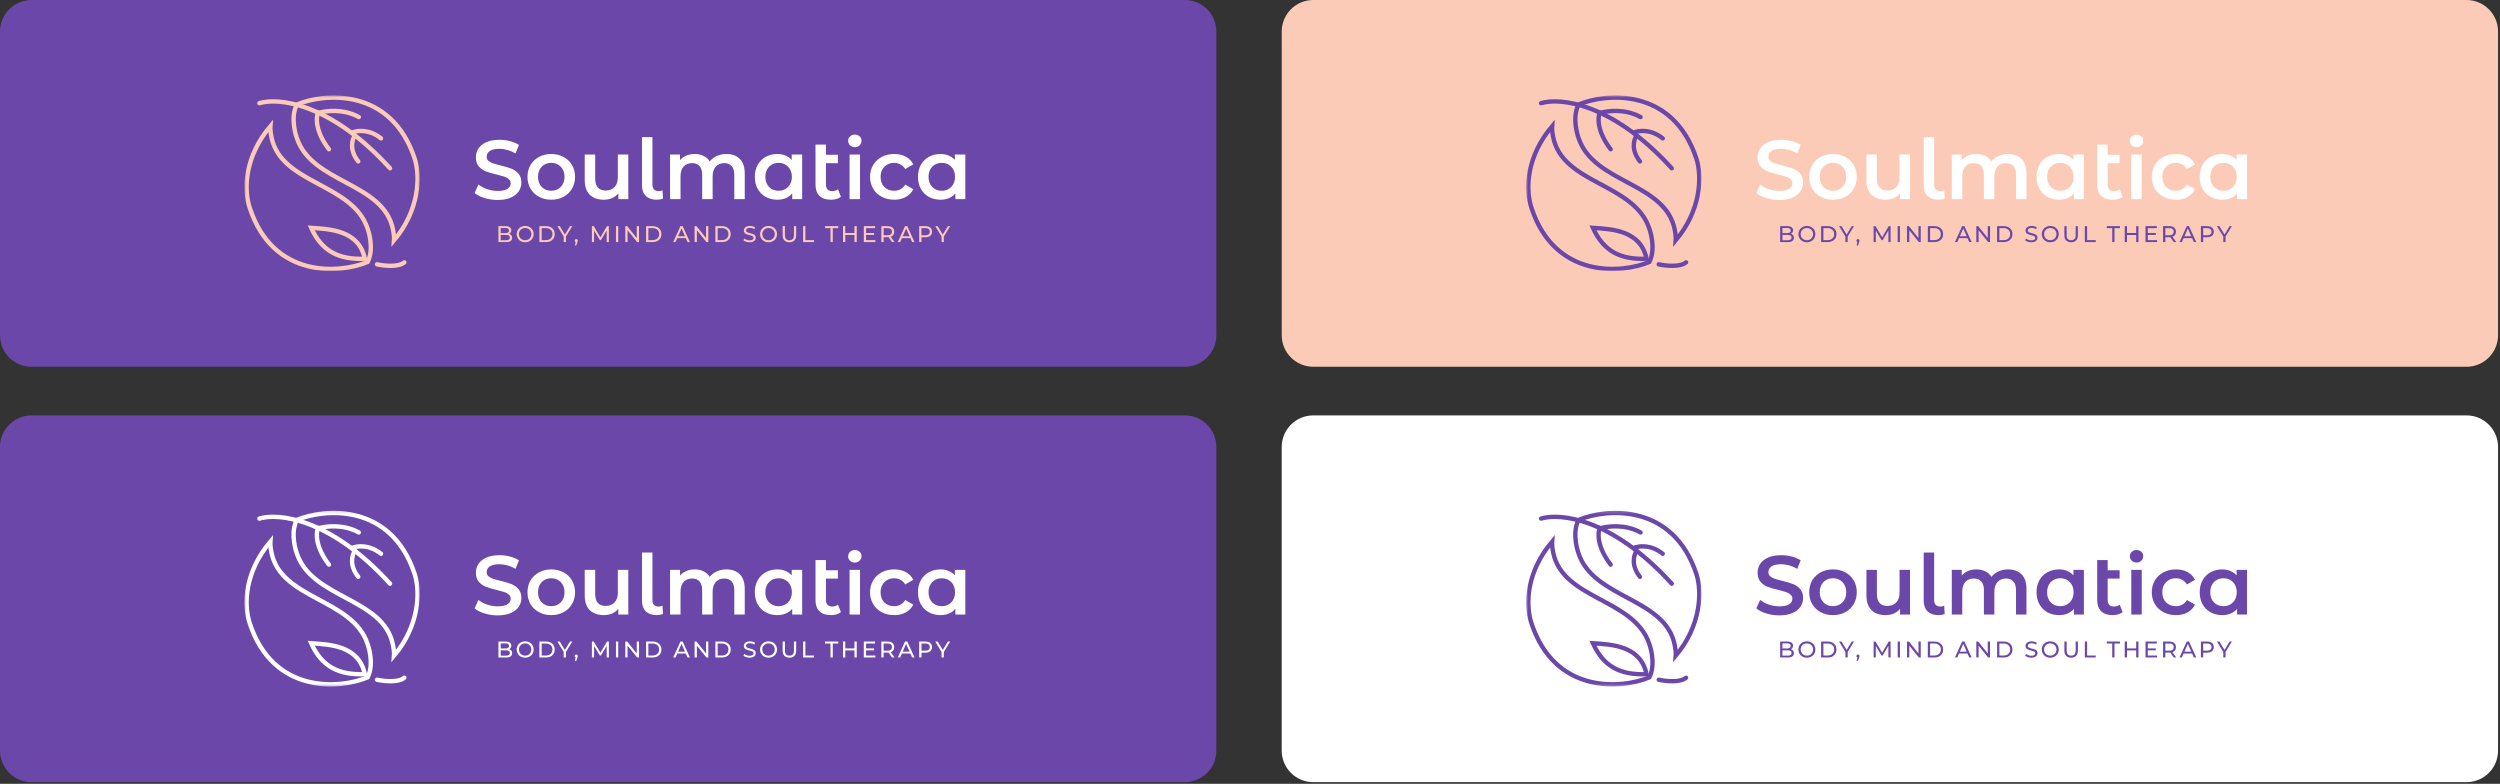 <svg xmlns="http://www.w3.org/2000/svg" width="858" height="269" viewBox="0 0 858 269" fill="none"><rect x="0" y="0" width="858" height="269" fill="#333333" stroke="none"/><path d="M406.62 0H10.828C4.848 0 0 4.847 0 10.826V115.043C0 121.023 4.848 125.87 10.828 125.87H406.62C412.6 125.87 417.448 121.023 417.448 115.043V10.826C417.448 4.847 412.6 0 406.62 0Z" fill="#6B47A9"></path><mask id="mask0_527_99" style="mask-type:luminance" maskUnits="userSpaceOnUse" x="83" y="32" width="62" height="62"><path d="M144.15 32.609H83.751V93.131H144.15V32.609Z" fill="white"></path></mask><g mask="url(#mask0_527_99)"><path d="M89.027 35.409C95.412 33.444 113.315 35.164 133.861 57.761" stroke="#FBCBB7" stroke-width="1.5" stroke-linecap="round"></path><path d="M109.16 38.602C108.424 40.239 108.139 45.057 112.892 51.227" stroke="#FBCBB7" stroke-width="1.5" stroke-linecap="round"></path><path d="M109.162 38.799C111.584 38.013 117.774 37.187 123.157 40.174" stroke="#FBCBB7" stroke-width="1.5" stroke-linecap="round"></path><path d="M121.78 46.511C120.847 47.837 119.778 51.472 122.96 55.403" stroke="#FBCBB7" stroke-width="1.5" stroke-linecap="round"></path><path d="M120.897 45.48C122.469 44.776 126.642 44.193 130.767 47.494" stroke="#FBCBB7" stroke-width="1.5" stroke-linecap="round"></path><path d="M125.219 88.813C116.232 89.152 110.457 86.257 106.804 78.196C113.254 78.639 123.156 78.978 125.219 88.813Z" stroke="#FBCBB7" stroke-width="1.5"></path><path d="M142.319 54.454C134.266 29.99 111.301 31.906 101.856 35.884C99.401 40.748 101.856 47.297 101.856 47.297C106.99 62.966 131.575 62.524 134.853 78.678C135.179 80.296 135.307 81.613 135.236 82.474C143.918 72.209 144.296 60.463 142.319 54.454Z" stroke="#FBCBB7" stroke-width="1.5"></path><path d="M85.711 71.335C93.764 95.804 116.729 93.887 126.174 89.909C128.629 85.043 126.174 78.496 126.174 78.496C121.039 62.823 96.454 63.264 93.176 47.104C92.851 45.497 92.723 44.172 92.792 43.317C84.111 53.575 83.522 64.683 85.711 71.335Z" stroke="#FBCBB7" stroke-width="1.5"></path><path d="M129.394 90.717C131.652 91.226 136.69 91.8 138.772 90.039" stroke="#FBCBB7" stroke-width="1.5" stroke-linecap="round"></path></g><path d="M170.817 68.635C169.267 68.635 167.766 68.413 166.311 67.969C164.876 67.539 163.737 66.952 162.896 66.222L164.187 63.326C165.011 63.978 166.015 64.513 167.201 64.93C168.406 65.335 169.612 65.531 170.817 65.531C172.309 65.531 173.42 65.296 174.146 64.813C174.892 64.344 175.266 63.704 175.266 62.924C175.266 62.35 175.055 61.882 174.634 61.518C174.232 61.136 173.716 60.839 173.084 60.629C172.453 60.419 171.592 60.179 170.501 59.911C168.971 59.547 167.727 59.185 166.77 58.821C165.832 58.457 165.02 57.894 164.331 57.128C163.662 56.344 163.326 55.291 163.326 53.971C163.326 52.861 163.623 51.857 164.216 50.958C164.828 50.04 165.737 49.313 166.943 48.777C168.168 48.241 169.66 47.974 171.42 47.974C172.645 47.974 173.85 48.127 175.036 48.433C176.222 48.74 177.246 49.179 178.107 49.753L176.93 52.651C176.05 52.135 175.131 51.742 174.175 51.475C173.219 51.207 172.29 51.073 171.391 51.073C169.918 51.073 168.817 51.322 168.091 51.819C167.382 52.316 167.029 52.976 167.029 53.799C167.029 54.373 167.23 54.841 167.631 55.205C168.053 55.569 168.579 55.856 169.21 56.066C169.841 56.276 170.702 56.516 171.793 56.783C173.285 57.128 174.51 57.492 175.466 57.874C176.423 58.238 177.237 58.801 177.906 59.567C178.595 60.333 178.939 61.366 178.939 62.666C178.939 63.77 178.632 64.774 178.021 65.674C177.427 66.574 176.519 67.291 175.294 67.826C174.069 68.361 172.577 68.635 170.817 68.635ZM189.182 68.543C187.632 68.543 186.235 68.217 184.992 67.539C183.749 66.874 182.773 65.948 182.065 64.761C181.376 63.561 181.032 62.198 181.032 60.686C181.032 59.174 181.376 57.826 182.065 56.64C182.773 55.454 183.749 54.526 184.992 53.857C186.235 53.188 187.632 52.852 189.182 52.852C190.752 52.852 192.158 53.188 193.401 53.857C194.644 54.526 195.611 55.454 196.3 56.64C197.008 57.826 197.362 59.174 197.362 60.686C197.362 62.198 197.008 63.561 196.3 64.761C195.611 65.948 194.644 66.874 193.401 67.539C192.158 68.217 190.752 68.543 189.182 68.543ZM189.182 65.478C190.502 65.478 191.593 65.035 192.454 64.161C193.315 63.278 193.745 62.121 193.745 60.686C193.745 59.251 193.315 58.094 192.454 57.214C191.593 56.334 190.502 55.894 189.182 55.894C187.862 55.894 186.771 56.334 185.91 57.214C185.069 58.094 184.648 59.251 184.648 60.686C184.648 62.121 185.069 63.278 185.91 64.161C186.771 65.035 187.862 65.478 189.182 65.478ZM215.63 53.024V68.348H212.215V66.391C211.641 67.083 210.923 67.618 210.062 68.009C209.201 68.361 208.273 68.543 207.279 68.543C205.23 68.543 203.614 67.983 202.428 66.861C201.261 65.713 200.678 64.017 200.678 61.777V53.024H204.265V61.289C204.265 62.666 204.57 63.704 205.183 64.383C205.815 65.061 206.705 65.387 207.853 65.387C209.134 65.387 210.149 64.996 210.895 64.213C211.659 63.417 212.043 62.264 212.043 60.772V53.024H215.63ZM225.378 68.543C223.79 68.543 222.547 68.113 221.647 67.252C220.767 66.378 220.326 65.139 220.326 63.561V47.056H223.914V63.297C223.914 64.826 224.631 65.596 226.066 65.596C226.545 65.596 226.976 65.491 227.358 65.309L227.53 68.178C226.861 68.426 226.143 68.543 225.378 68.543ZM249.312 52.852C251.244 52.852 252.775 53.417 253.904 54.545C255.032 55.655 255.597 57.329 255.597 59.567V68.348H252.009V60.026C252.009 58.687 251.713 57.682 251.12 57.013C250.526 56.324 249.676 55.98 248.565 55.98C247.36 55.98 246.393 56.382 245.667 57.185C244.94 57.969 244.576 59.099 244.576 60.571V68.348H240.989V60.026C240.989 58.687 240.693 57.682 240.099 57.013C239.506 56.324 238.655 55.98 237.545 55.98C236.32 55.98 235.344 56.373 234.617 57.157C233.909 57.941 233.556 59.079 233.556 60.571V68.348H229.968V53.024H233.383V54.976C233.957 54.287 234.675 53.761 235.536 53.397C236.397 53.033 237.353 52.852 238.406 52.852C239.554 52.852 240.567 53.073 241.448 53.512C242.347 53.934 243.055 54.565 243.572 55.406C244.203 54.603 245.016 53.98 246.011 53.541C247.007 53.082 248.106 52.852 249.312 52.852ZM275.302 53.024V68.348H271.886V66.365C271.294 67.096 270.557 67.644 269.677 68.009C268.816 68.361 267.859 68.543 266.807 68.543C265.314 68.543 263.976 68.217 262.789 67.578C261.622 66.926 260.704 66 260.034 64.813C259.384 63.626 259.058 62.255 259.058 60.686C259.058 59.117 259.384 57.75 260.034 56.583C260.704 55.397 261.622 54.479 262.789 53.828C263.976 53.177 265.314 52.852 266.807 52.852C267.802 52.852 268.711 53.024 269.533 53.369C270.376 53.713 271.102 54.221 271.714 54.89V53.024H275.302ZM267.208 65.478C268.529 65.478 269.619 65.035 270.48 64.161C271.341 63.278 271.772 62.121 271.772 60.686C271.772 59.251 271.341 58.094 270.48 57.214C269.619 56.334 268.529 55.894 267.208 55.894C265.888 55.894 264.798 56.334 263.937 57.214C263.095 58.094 262.674 59.251 262.674 60.686C262.674 62.121 263.095 63.278 263.937 64.161C264.798 65.035 265.888 65.478 267.208 65.478ZM288.605 67.513C288.185 67.865 287.669 68.113 287.055 68.296C286.463 68.465 285.832 68.543 285.161 68.543C283.478 68.543 282.177 68.113 281.258 67.226C280.34 66.352 279.881 65.061 279.881 63.384V49.638H283.468V53.139H287.572V56.009H283.468V63.297C283.468 64.043 283.651 64.617 284.013 65.022C284.397 65.4 284.923 65.596 285.592 65.596C286.395 65.596 287.066 65.387 287.601 64.957L288.605 67.513ZM291.572 53.024H295.159V68.348H291.572V53.024ZM293.38 50.499C292.729 50.499 292.184 50.298 291.744 49.897C291.303 49.475 291.084 48.959 291.084 48.347C291.084 47.735 291.303 47.228 291.744 46.826C292.184 46.405 292.729 46.195 293.38 46.195C294.029 46.195 294.575 46.396 295.016 46.797C295.455 47.18 295.676 47.667 295.676 48.261C295.676 48.892 295.455 49.428 295.016 49.868C294.594 50.289 294.049 50.499 293.38 50.499ZM306.899 68.543C305.311 68.543 303.885 68.217 302.622 67.539C301.36 66.874 300.375 65.948 299.666 64.761C298.958 63.561 298.604 62.198 298.604 60.686C298.604 59.174 298.958 57.826 299.666 56.64C300.375 55.454 301.35 54.526 302.594 53.857C303.856 53.188 305.291 52.852 306.899 52.852C308.411 52.852 309.731 53.159 310.859 53.77C312.007 54.382 312.868 55.263 313.442 56.41L310.687 58.017C310.247 57.309 309.692 56.783 309.022 56.439C308.371 56.075 307.654 55.894 306.87 55.894C305.53 55.894 304.421 56.334 303.541 57.214C302.66 58.075 302.221 59.232 302.221 60.686C302.221 62.14 302.651 63.306 303.512 64.187C304.393 65.048 305.512 65.478 306.87 65.478C307.654 65.478 308.371 65.309 309.022 64.957C309.692 64.604 310.247 64.056 310.687 63.355L313.442 64.957C312.849 66.104 311.978 67.004 310.83 67.63C309.702 68.243 308.391 68.543 306.899 68.543ZM331.3 53.024V68.348H327.884V66.365C327.292 67.096 326.555 67.644 325.675 68.009C324.814 68.361 323.857 68.543 322.805 68.543C321.312 68.543 319.974 68.217 318.787 67.578C317.62 66.926 316.702 66 316.032 64.813C315.382 63.626 315.056 62.255 315.056 60.686C315.056 59.117 315.382 57.75 316.032 56.583C316.702 55.397 317.62 54.479 318.787 53.828C319.974 53.177 321.312 52.852 322.805 52.852C323.8 52.852 324.709 53.024 325.531 53.369C326.374 53.713 327.1 54.221 327.712 54.89V53.024H331.3ZM323.206 65.478C324.527 65.478 325.617 65.035 326.478 64.161C327.339 63.278 327.77 62.121 327.77 60.686C327.77 59.251 327.339 58.094 326.478 57.214C325.617 56.334 324.527 55.894 323.206 55.894C321.886 55.894 320.796 56.334 319.935 57.214C319.093 58.094 318.672 59.251 318.672 60.686C318.672 62.121 319.093 63.278 319.935 64.161C320.796 65.035 321.886 65.478 323.206 65.478Z" fill="white"></path><path d="M171.062 83.087V77.609H173.52C174.152 77.609 174.637 77.739 174.976 77.987C175.315 78.248 175.485 78.587 175.485 79.031C175.485 79.317 175.417 79.578 175.281 79.774C175.151 79.983 174.973 80.139 174.749 80.243C174.525 80.361 174.282 80.413 174.021 80.413L174.162 80.178C174.475 80.178 174.752 80.231 174.992 80.335C175.232 80.452 175.422 80.609 175.563 80.83C175.704 81.039 175.774 81.3 175.774 81.613C175.774 82.083 175.597 82.448 175.242 82.709C174.893 82.956 174.371 83.087 173.677 83.087H171.062ZM171.845 82.448H173.645C174.079 82.448 174.41 82.383 174.639 82.239C174.869 82.083 174.984 81.861 174.984 81.548C174.984 81.222 174.869 81 174.639 80.843C174.41 80.7 174.079 80.635 173.645 80.635H171.775V79.996H173.45C173.846 79.996 174.154 79.917 174.373 79.774C174.593 79.63 174.702 79.409 174.702 79.122C174.702 78.822 174.593 78.613 174.373 78.457C174.154 78.313 173.846 78.248 173.45 78.248H171.845V82.448ZM180.242 83.152C179.825 83.152 179.436 83.074 179.076 82.944C178.721 82.8 178.413 82.604 178.153 82.357C177.892 82.096 177.688 81.796 177.542 81.457C177.396 81.117 177.323 80.752 177.323 80.348C177.323 79.944 177.396 79.578 177.542 79.239C177.688 78.9 177.892 78.6 178.153 78.352C178.413 78.091 178.721 77.896 179.076 77.752C179.431 77.622 179.82 77.543 180.242 77.543C180.66 77.543 181.043 77.622 181.393 77.752C181.748 77.896 182.056 78.091 182.317 78.339C182.583 78.6 182.786 78.887 182.927 79.226C183.073 79.565 183.146 79.944 183.146 80.348C183.146 80.752 183.073 81.13 182.927 81.469C182.786 81.809 182.583 82.109 182.317 82.357C182.056 82.604 181.748 82.8 181.393 82.944C181.043 83.087 180.66 83.152 180.242 83.152ZM180.242 82.448C180.545 82.448 180.824 82.396 181.08 82.291C181.341 82.187 181.565 82.043 181.753 81.861C181.946 81.665 182.095 81.444 182.199 81.183C182.309 80.935 182.364 80.648 182.364 80.348C182.364 80.048 182.309 79.761 182.199 79.513C182.095 79.252 181.946 79.03 181.753 78.848C181.565 78.652 181.341 78.509 181.08 78.404C180.824 78.3 180.545 78.248 180.242 78.248C179.935 78.248 179.65 78.3 179.389 78.404C179.134 78.509 178.909 78.652 178.716 78.848C178.523 79.03 178.372 79.252 178.262 79.513C178.158 79.761 178.106 80.048 178.106 80.348C178.106 80.648 178.158 80.935 178.262 81.183C178.372 81.444 178.523 81.665 178.716 81.861C178.909 82.043 179.134 82.187 179.389 82.291C179.65 82.396 179.935 82.448 180.242 82.448ZM185.125 83.087V77.609H187.434C188.019 77.609 188.533 77.726 188.976 77.948C189.425 78.183 189.772 78.509 190.017 78.913C190.268 79.33 190.393 79.8 190.393 80.348C190.393 80.896 190.268 81.365 190.017 81.783C189.772 82.187 189.425 82.513 188.976 82.748C188.533 82.97 188.019 83.087 187.434 83.087H185.125ZM185.908 82.409H187.387C187.841 82.409 188.233 82.317 188.561 82.148C188.895 81.978 189.154 81.73 189.336 81.43C189.519 81.117 189.61 80.752 189.61 80.348C189.61 79.93 189.519 79.578 189.336 79.265C189.154 78.965 188.895 78.717 188.561 78.548C188.233 78.378 187.841 78.287 187.387 78.287H185.908V82.409ZM193.46 83.087V80.987L193.64 81.469L191.284 77.609H192.121L194.102 80.87H193.648L195.636 77.609H196.411L194.063 81.469L194.235 80.987V83.087H193.46ZM197.291 84.248L197.683 82.669L197.784 83.113C197.633 83.113 197.505 83.074 197.401 82.983C197.302 82.878 197.252 82.761 197.252 82.591C197.252 82.435 197.302 82.304 197.401 82.213C197.505 82.109 197.63 82.056 197.777 82.056C197.928 82.056 198.051 82.109 198.144 82.213C198.238 82.317 198.285 82.448 198.285 82.591C198.285 82.644 198.28 82.696 198.27 82.748C198.264 82.8 198.251 82.852 198.231 82.917C198.215 82.983 198.189 83.061 198.152 83.152L197.784 84.248H197.291ZM203.138 83.087V77.609H203.78L206.238 81.743H205.893L208.32 77.609H208.962L208.969 83.087H208.218L208.21 78.796H208.39L206.23 82.422H205.87L203.694 78.796H203.89V83.087H203.138ZM211.397 83.087V77.609H212.18V83.087H211.397ZM214.602 83.087V77.609H215.244L218.868 82.109H218.532V77.609H219.314V83.087H218.672L215.048 78.587H215.385V83.087H214.602ZM221.737 83.087V77.609H224.046C224.63 77.609 225.144 77.726 225.588 77.948C226.036 78.183 226.383 78.509 226.629 78.913C226.879 79.33 227.004 79.8 227.004 80.348C227.004 80.896 226.879 81.365 226.629 81.783C226.383 82.187 226.036 82.513 225.588 82.748C225.144 82.97 224.63 83.087 224.046 83.087H221.737ZM222.519 82.409H223.999C224.453 82.409 224.844 82.317 225.173 82.148C225.507 81.978 225.765 81.73 225.948 81.43C226.13 81.117 226.222 80.752 226.222 80.348C226.222 79.93 226.13 79.578 225.948 79.265C225.765 78.965 225.507 78.717 225.173 78.548C224.844 78.378 224.453 78.287 223.999 78.287H222.519V82.409ZM231.042 83.087L233.523 77.609H234.298L236.787 83.087H235.965L233.75 78.052H234.063L231.848 83.087H231.042ZM232.099 81.717L232.31 81.091H235.394L235.621 81.717H232.099ZM238.386 83.087V77.609H239.028L242.652 82.109H242.316V77.609H243.098V83.087H242.457L238.833 78.587H239.169V83.087H238.386ZM245.521 83.087V77.609H247.83C248.414 77.609 248.928 77.726 249.372 77.948C249.821 78.183 250.168 78.509 250.413 78.913C250.663 79.33 250.789 79.8 250.789 80.348C250.789 80.896 250.663 81.365 250.413 81.783C250.168 82.187 249.821 82.513 249.372 82.748C248.928 82.97 248.414 83.087 247.83 83.087H245.521ZM246.304 82.409H247.783C248.237 82.409 248.628 82.317 248.957 82.148C249.291 81.978 249.549 81.73 249.732 81.43C249.915 81.117 250.006 80.752 250.006 80.348C250.006 79.93 249.915 79.578 249.732 79.265C249.549 78.965 249.291 78.717 248.957 78.548C248.628 78.378 248.237 78.287 247.783 78.287H246.304V82.409ZM257.252 83.152C256.835 83.152 256.436 83.087 256.055 82.957C255.674 82.826 255.374 82.67 255.155 82.461L255.444 81.848C255.653 82.03 255.919 82.187 256.243 82.304C256.566 82.422 256.903 82.487 257.252 82.487C257.571 82.487 257.829 82.448 258.027 82.37C258.226 82.304 258.372 82.2 258.466 82.083C258.56 81.952 258.607 81.796 258.607 81.639C258.607 81.457 258.544 81.3 258.419 81.183C258.299 81.065 258.14 80.974 257.941 80.909C257.748 80.843 257.534 80.778 257.299 80.726C257.065 80.674 256.827 80.609 256.587 80.543C256.352 80.465 256.136 80.374 255.937 80.27C255.744 80.165 255.588 80.009 255.468 79.826C255.348 79.644 255.288 79.409 255.288 79.109C255.288 78.835 255.361 78.574 255.507 78.339C255.658 78.091 255.888 77.909 256.196 77.765C256.509 77.622 256.905 77.543 257.386 77.543C257.704 77.543 258.02 77.583 258.333 77.674C258.646 77.752 258.917 77.87 259.147 78.026L258.888 78.652C258.654 78.496 258.406 78.391 258.145 78.326C257.884 78.248 257.631 78.209 257.386 78.209C257.078 78.209 256.825 78.248 256.626 78.326C256.428 78.404 256.282 78.509 256.188 78.639C256.099 78.77 256.055 78.913 256.055 79.083C256.055 79.278 256.115 79.422 256.235 79.539C256.36 79.656 256.519 79.748 256.712 79.813C256.911 79.878 257.127 79.944 257.362 80.009C257.597 80.061 257.832 80.113 258.066 80.178C258.307 80.257 258.523 80.335 258.716 80.452C258.914 80.556 259.074 80.7 259.194 80.882C259.314 81.065 259.374 81.3 259.374 81.587C259.374 81.874 259.298 82.122 259.147 82.37C258.995 82.604 258.761 82.787 258.442 82.944C258.129 83.074 257.733 83.152 257.252 83.152ZM263.772 83.152C263.355 83.152 262.966 83.074 262.606 82.944C262.251 82.8 261.944 82.604 261.683 82.357C261.422 82.096 261.218 81.796 261.072 81.457C260.926 81.117 260.853 80.752 260.853 80.348C260.853 79.944 260.926 79.578 261.072 79.239C261.218 78.9 261.422 78.6 261.683 78.352C261.944 78.091 262.251 77.896 262.606 77.752C262.961 77.622 263.35 77.543 263.772 77.543C264.19 77.543 264.573 77.622 264.923 77.752C265.278 77.896 265.586 78.091 265.847 78.339C266.113 78.6 266.316 78.887 266.457 79.226C266.603 79.565 266.676 79.944 266.676 80.348C266.676 80.752 266.603 81.13 266.457 81.469C266.316 81.809 266.113 82.109 265.847 82.357C265.586 82.604 265.278 82.8 264.923 82.944C264.573 83.087 264.19 83.152 263.772 83.152ZM263.772 82.448C264.075 82.448 264.354 82.396 264.61 82.291C264.871 82.187 265.095 82.043 265.283 81.861C265.476 81.665 265.625 81.444 265.729 81.183C265.839 80.935 265.894 80.648 265.894 80.348C265.894 80.048 265.839 79.761 265.729 79.513C265.625 79.252 265.476 79.03 265.283 78.848C265.095 78.652 264.871 78.509 264.61 78.404C264.354 78.3 264.075 78.248 263.772 78.248C263.465 78.248 263.18 78.3 262.919 78.404C262.664 78.509 262.439 78.652 262.246 78.848C262.053 79.03 261.902 79.252 261.792 79.513C261.688 79.761 261.636 80.048 261.636 80.348C261.636 80.648 261.688 80.935 261.792 81.183C261.902 81.444 262.053 81.665 262.246 81.861C262.439 82.043 262.664 82.187 262.919 82.291C263.18 82.396 263.465 82.448 263.772 82.448ZM270.925 83.152C270.205 83.152 269.639 82.944 269.227 82.526C268.814 82.122 268.608 81.522 268.608 80.726V77.609H269.391V80.687C269.391 81.3 269.524 81.743 269.79 82.031C270.062 82.317 270.443 82.448 270.933 82.448C271.429 82.448 271.81 82.317 272.076 82.031C272.347 81.743 272.483 81.3 272.483 80.687V77.609H273.242V80.726C273.242 81.522 273.036 82.122 272.624 82.526C272.217 82.944 271.651 83.152 270.925 83.152ZM275.629 83.087V77.609H276.412V82.409H279.379V83.087H275.629ZM285.032 83.087V78.287H283.154V77.609H287.686V78.287H285.807V83.087H285.032ZM293.251 77.609H294.034V83.087H293.251V77.609ZM290.104 83.087H289.322V77.609H290.104V83.087ZM293.321 80.648H290.026V79.969H293.321V80.648ZM297.168 79.969H299.986V80.635H297.168V79.969ZM297.239 82.409H300.432V83.087H296.456V77.609H300.323V78.287H297.239V82.409ZM302.482 83.087V77.609H304.618C305.099 77.609 305.508 77.687 305.847 77.83C306.187 77.987 306.447 78.209 306.63 78.496C306.813 78.783 306.904 79.122 306.904 79.513C306.904 79.917 306.813 80.257 306.63 80.543C306.447 80.83 306.187 81.039 305.847 81.196C305.508 81.339 305.099 81.417 304.618 81.417H302.912L303.264 81.065V83.087H302.482ZM306.145 83.087L304.752 81.104H305.589L306.998 83.087H306.145ZM303.264 81.143L302.912 80.752H304.595C305.096 80.752 305.474 80.648 305.73 80.439C305.991 80.217 306.121 79.904 306.121 79.513C306.121 79.122 305.991 78.822 305.73 78.613C305.474 78.391 305.096 78.287 304.595 78.287H302.912L303.264 77.896V81.143ZM308.122 83.087L310.604 77.609H311.379L313.868 83.087H313.046L310.831 78.052H311.144L308.929 83.087H308.122ZM309.179 81.717L309.39 81.091H312.474L312.701 81.717H309.179ZM315.467 83.087V77.609H317.604C318.084 77.609 318.493 77.687 318.833 77.83C319.172 77.987 319.433 78.209 319.615 78.496C319.798 78.783 319.889 79.122 319.889 79.513C319.889 79.917 319.798 80.257 319.615 80.543C319.433 80.83 319.172 81.039 318.833 81.196C318.493 81.352 318.084 81.43 317.604 81.43H315.897L316.25 81.065V83.087H315.467ZM316.25 81.143L315.897 80.752H317.58C318.081 80.752 318.459 80.635 318.715 80.426C318.976 80.217 319.107 79.904 319.107 79.513C319.107 79.122 318.976 78.822 318.715 78.613C318.459 78.391 318.081 78.287 317.58 78.287H315.897L316.25 77.896V81.143ZM323.145 83.087V80.987L323.325 81.469L320.969 77.609H321.807L323.787 80.87H323.333L325.321 77.609H326.096L323.748 81.469L323.92 80.987V83.087H323.145Z" fill="#FBCBB7"></path><path d="M406.62 142.565H10.828C4.848 142.565 0 147.412 0 153.392V257.609C0 263.588 4.848 268.435 10.828 268.435H406.62C412.6 268.435 417.448 263.588 417.448 257.609V153.392C417.448 147.412 412.6 142.565 406.62 142.565Z" fill="#6B47A9"></path><mask id="mask1_527_99" style="mask-type:luminance" maskUnits="userSpaceOnUse" x="83" y="175" width="62" height="61"><path d="M144.147 175.172H83.747V235.694H144.147V175.172Z" fill="white"></path></mask><g mask="url(#mask1_527_99)"><path d="M89.024 177.976C95.408 176.007 113.312 177.729 133.858 200.32" stroke="white" stroke-width="1.5" stroke-linecap="round"></path><path d="M109.157 181.159C108.421 182.803 108.135 187.616 112.889 193.785" stroke="white" stroke-width="1.5" stroke-linecap="round"></path><path d="M109.158 181.368C111.581 180.572 117.771 179.75 123.153 182.737" stroke="white" stroke-width="1.5" stroke-linecap="round"></path><path d="M121.777 189.077C120.844 190.407 119.774 194.033 122.956 197.972" stroke="white" stroke-width="1.5" stroke-linecap="round"></path><path d="M120.894 188.046C122.466 187.342 126.639 186.755 130.764 190.055" stroke="white" stroke-width="1.5" stroke-linecap="round"></path><path d="M125.215 231.377C116.229 231.716 110.453 228.82 106.801 220.759C113.25 221.203 123.153 221.542 125.215 231.377Z" stroke="white" stroke-width="1.5"></path><path d="M142.315 197.02C134.262 172.551 111.298 174.468 101.853 178.446C99.398 183.311 101.853 189.859 101.853 189.859C106.986 205.524 131.571 205.094 134.85 221.242C135.176 222.859 135.304 224.177 135.233 225.038C143.915 214.772 144.293 203.02 142.315 197.02Z" stroke="white" stroke-width="1.5"></path><path d="M85.708 213.898C93.761 238.368 116.726 236.45 126.17 232.472C128.625 227.607 126.17 221.059 126.17 221.059C121.036 205.381 96.451 205.824 93.172 189.663C92.847 188.059 92.72 186.729 92.789 185.881C84.107 196.133 83.519 207.246 85.708 213.898Z" stroke="white" stroke-width="1.5"></path><path d="M129.39 233.281C131.648 233.79 136.686 234.363 138.768 232.603" stroke="white" stroke-width="1.5" stroke-linecap="round"></path></g><path d="M170.817 211.201C169.267 211.201 167.765 210.979 166.311 210.536C164.876 210.105 163.737 209.518 162.896 208.788L164.187 205.892C165.01 206.544 166.015 207.079 167.2 207.496C168.406 207.901 169.611 208.097 170.817 208.097C172.309 208.097 173.419 207.862 174.146 207.379C174.892 206.91 175.265 206.27 175.265 205.488C175.265 204.914 175.055 204.444 174.634 204.079C174.232 203.701 173.715 203.401 173.084 203.192C172.452 202.983 171.591 202.749 170.501 202.475C168.971 202.11 167.726 201.744 166.77 201.392C165.832 201.027 165.019 200.453 164.33 199.697C163.661 198.914 163.326 197.857 163.326 196.54C163.326 195.431 163.622 194.427 164.216 193.527C164.828 192.601 165.737 191.883 166.942 191.349C168.167 190.814 169.659 190.54 171.419 190.54C172.644 190.54 173.85 190.696 175.035 190.996C176.221 191.31 177.245 191.74 178.106 192.314L176.93 195.223C176.049 194.701 175.131 194.31 174.174 194.036C173.218 193.775 172.289 193.644 171.391 193.644C169.918 193.644 168.817 193.892 168.09 194.388C167.382 194.883 167.028 195.549 167.028 196.37C167.028 196.944 167.229 197.414 167.631 197.766C168.052 198.131 168.578 198.418 169.209 198.627C169.841 198.849 170.702 199.083 171.792 199.344C173.285 199.696 174.51 200.062 175.466 200.44C176.422 200.805 177.236 201.366 177.905 202.136C178.594 202.892 178.939 203.936 178.939 205.227C178.939 206.336 178.632 207.34 178.02 208.24C177.427 209.14 176.519 209.857 175.294 210.392C174.069 210.927 172.576 211.201 170.817 211.201ZM189.182 211.11C187.632 211.11 186.235 210.783 184.992 210.105C183.748 209.44 182.773 208.514 182.064 207.327C181.375 206.127 181.031 204.757 181.031 203.257C181.031 201.744 181.375 200.388 182.064 199.201C182.773 198.014 183.748 197.088 184.992 196.423C186.235 195.757 187.632 195.418 189.182 195.418C190.751 195.418 192.157 195.757 193.401 196.423C194.644 197.088 195.61 198.014 196.299 199.201C197.008 200.388 197.361 201.744 197.361 203.257C197.361 204.757 197.008 206.127 196.299 207.327C195.61 208.514 194.644 209.44 193.401 210.105C192.157 210.783 190.751 211.11 189.182 211.11ZM189.182 208.044C190.502 208.044 191.592 207.601 192.453 206.727C193.314 205.84 193.745 204.692 193.745 203.257C193.745 201.823 193.314 200.662 192.453 199.775C191.592 198.901 190.502 198.457 189.182 198.457C187.862 198.457 186.771 198.901 185.91 199.775C185.069 200.662 184.647 201.823 184.647 203.257C184.647 204.692 185.069 205.84 185.91 206.727C186.771 207.601 187.862 208.044 189.182 208.044ZM215.63 195.588V210.914H212.214V208.957C211.64 209.649 210.923 210.184 210.062 210.575C209.201 210.927 208.272 211.11 207.278 211.11C205.23 211.11 203.614 210.549 202.428 209.427C201.26 208.279 200.677 206.583 200.677 204.34V195.588H204.265V203.857C204.265 205.227 204.57 206.27 205.183 206.949C205.814 207.627 206.704 207.953 207.852 207.953C209.133 207.953 210.148 207.562 210.894 206.779C211.659 205.983 212.042 204.836 212.042 203.336V195.588H215.63ZM225.377 211.11C223.789 211.11 222.546 210.679 221.646 209.818C220.767 208.944 220.326 207.705 220.326 206.127V189.627H223.913V205.866C223.913 207.392 224.631 208.162 226.066 208.162C226.545 208.162 226.975 208.057 227.357 207.875L227.529 210.744C226.86 210.992 226.143 211.11 225.377 211.11ZM249.311 195.418C251.243 195.418 252.775 195.979 253.903 197.114C255.032 198.223 255.596 199.892 255.596 202.136V210.914H252.009V202.592C252.009 201.249 251.713 200.244 251.119 199.579C250.526 198.888 249.675 198.549 248.565 198.549C247.36 198.549 246.393 198.953 245.666 199.749C244.94 200.531 244.576 201.666 244.576 203.14V210.914H240.988V202.592C240.988 201.249 240.692 200.244 240.099 199.579C239.505 198.888 238.654 198.549 237.544 198.549C236.319 198.549 235.344 198.94 234.617 199.723C233.909 200.505 233.555 201.64 233.555 203.14V210.914H229.968V195.588H233.383V197.544C233.957 196.853 234.674 196.331 235.535 195.966C236.396 195.601 237.353 195.418 238.405 195.418C239.553 195.418 240.567 195.64 241.447 196.083C242.346 196.501 243.055 197.127 243.571 197.975C244.203 197.166 245.015 196.553 246.011 196.11C247.006 195.653 248.106 195.418 249.311 195.418ZM275.301 195.588V210.914H271.886V208.931C271.294 209.662 270.557 210.21 269.676 210.575C268.815 210.927 267.859 211.11 266.806 211.11C265.314 211.11 263.975 210.783 262.788 210.144C261.622 209.492 260.704 208.566 260.033 207.379C259.383 206.192 259.057 204.823 259.057 203.257C259.057 201.679 259.383 200.31 260.033 199.149C260.704 197.962 261.622 197.049 262.788 196.397C263.975 195.744 265.314 195.418 266.806 195.418C267.801 195.418 268.711 195.588 269.533 195.94C270.375 196.279 271.102 196.788 271.714 197.453V195.588H275.301ZM267.208 208.044C268.528 208.044 269.619 207.601 270.48 206.727C271.341 205.84 271.771 204.692 271.771 203.257C271.771 201.823 271.341 200.662 270.48 199.775C269.619 198.901 268.528 198.457 267.208 198.457C265.888 198.457 264.797 198.901 263.936 199.775C263.095 200.662 262.673 201.823 262.673 203.257C262.673 204.692 263.095 205.84 263.936 206.727C264.797 207.601 265.888 208.044 267.208 208.044ZM288.605 210.079C288.185 210.431 287.668 210.679 287.055 210.862C286.463 211.031 285.831 211.11 285.161 211.11C283.478 211.11 282.176 210.679 281.258 209.792C280.339 208.918 279.88 207.627 279.88 205.944V192.21H283.468V195.705H287.572V198.575H283.468V205.866C283.468 206.61 283.65 207.183 284.013 207.588C284.396 207.966 284.922 208.162 285.591 208.162C286.395 208.162 287.065 207.953 287.6 207.523L288.605 210.079ZM291.571 195.588H295.159V210.914H291.571V195.588ZM293.379 193.07C292.728 193.07 292.183 192.862 291.743 192.457C291.303 192.04 291.083 191.531 291.083 190.918C291.083 190.305 291.303 189.797 291.743 189.392C292.183 188.975 292.728 188.766 293.379 188.766C294.029 188.766 294.574 188.962 295.015 189.366C295.455 189.744 295.675 190.24 295.675 190.827C295.675 191.453 295.455 191.988 295.015 192.431C294.594 192.849 294.049 193.07 293.379 193.07ZM306.898 211.11C305.311 211.11 303.885 210.783 302.622 210.105C301.359 209.44 300.374 208.514 299.666 207.327C298.957 206.127 298.604 204.757 298.604 203.257C298.604 201.744 298.957 200.388 299.666 199.201C300.374 198.014 301.35 197.088 302.593 196.423C303.856 195.757 305.291 195.418 306.898 195.418C308.41 195.418 309.73 195.718 310.859 196.331C312.007 196.944 312.868 197.831 313.442 198.979L310.686 200.583C310.247 199.879 309.691 199.344 309.022 199.005C308.371 198.64 307.653 198.457 306.869 198.457C305.53 198.457 304.421 198.901 303.54 199.775C302.66 200.636 302.22 201.796 302.22 203.257C302.22 204.705 302.651 205.879 303.512 206.753C304.392 207.614 305.511 208.044 306.869 208.044C307.653 208.044 308.371 207.875 309.022 207.523C309.691 207.17 310.247 206.623 310.686 205.918L313.442 207.523C312.848 208.67 311.978 209.57 310.83 210.197C309.702 210.81 308.39 211.11 306.898 211.11ZM331.299 195.588V210.914H327.884V208.931C327.292 209.662 326.555 210.21 325.674 210.575C324.813 210.927 323.857 211.11 322.804 211.11C321.312 211.11 319.973 210.783 318.786 210.144C317.62 209.492 316.702 208.566 316.031 207.379C315.381 206.192 315.055 204.823 315.055 203.257C315.055 201.679 315.381 200.31 316.031 199.149C316.702 197.962 317.62 197.049 318.786 196.397C319.973 195.744 321.312 195.418 322.804 195.418C323.8 195.418 324.709 195.588 325.531 195.94C326.373 196.279 327.1 196.788 327.712 197.453V195.588H331.299ZM323.206 208.044C324.526 208.044 325.617 207.601 326.478 206.727C327.339 205.84 327.769 204.692 327.769 203.257C327.769 201.823 327.339 200.662 326.478 199.775C325.617 198.901 324.526 198.457 323.206 198.457C321.886 198.457 320.795 198.901 319.934 199.775C319.093 200.662 318.671 201.823 318.671 203.257C318.671 204.692 319.093 205.84 319.934 206.727C320.795 207.601 321.886 208.044 323.206 208.044Z" fill="white"></path><path d="M171.06 225.653V220.175H173.517C174.149 220.175 174.634 220.306 174.973 220.553C175.312 220.814 175.482 221.153 175.482 221.597C175.482 221.884 175.414 222.145 175.278 222.34C175.148 222.549 174.971 222.706 174.746 222.81C174.522 222.927 174.279 222.979 174.018 222.979L174.159 222.745C174.472 222.745 174.749 222.797 174.989 222.901C175.229 223.019 175.419 223.175 175.56 223.397C175.701 223.606 175.772 223.866 175.772 224.179C175.772 224.649 175.594 225.014 175.239 225.275C174.89 225.523 174.368 225.653 173.674 225.653H171.06ZM171.842 225.014H173.643C174.076 225.014 174.407 224.949 174.637 224.806C174.866 224.649 174.981 224.427 174.981 224.114C174.981 223.788 174.866 223.566 174.637 223.41C174.407 223.266 174.076 223.201 173.643 223.201H171.772V222.562H173.447C173.843 222.562 174.151 222.484 174.37 222.34C174.59 222.197 174.699 221.975 174.699 221.688C174.699 221.388 174.59 221.179 174.37 221.023C174.151 220.879 173.843 220.814 173.447 220.814H171.842V225.014ZM180.24 225.719C179.822 225.719 179.433 225.64 179.073 225.51C178.718 225.366 178.411 225.171 178.15 224.923C177.889 224.662 177.685 224.362 177.539 224.023C177.393 223.684 177.32 223.319 177.32 222.914C177.32 222.51 177.393 222.145 177.539 221.806C177.685 221.466 177.889 221.166 178.15 220.919C178.411 220.658 178.718 220.462 179.073 220.319C179.428 220.188 179.817 220.11 180.24 220.11C180.657 220.11 181.04 220.188 181.39 220.319C181.745 220.462 182.053 220.658 182.314 220.905C182.58 221.166 182.783 221.453 182.924 221.793C183.07 222.132 183.143 222.51 183.143 222.914C183.143 223.319 183.07 223.697 182.924 224.036C182.783 224.375 182.58 224.675 182.314 224.923C182.053 225.171 181.745 225.366 181.39 225.51C181.04 225.653 180.657 225.719 180.24 225.719ZM180.24 225.014C180.542 225.014 180.821 224.962 181.077 224.858C181.338 224.753 181.562 224.61 181.75 224.427C181.943 224.232 182.092 224.01 182.196 223.749C182.306 223.501 182.361 223.214 182.361 222.914C182.361 222.614 182.306 222.327 182.196 222.079C182.092 221.819 181.943 221.597 181.75 221.414C181.562 221.219 181.338 221.075 181.077 220.971C180.821 220.866 180.542 220.814 180.24 220.814C179.932 220.814 179.647 220.866 179.386 220.971C179.131 221.075 178.906 221.219 178.713 221.414C178.52 221.597 178.369 221.819 178.259 222.079C178.155 222.327 178.103 222.614 178.103 222.914C178.103 223.214 178.155 223.501 178.259 223.749C178.369 224.01 178.52 224.232 178.713 224.427C178.906 224.61 179.131 224.753 179.386 224.858C179.647 224.962 179.932 225.014 180.24 225.014ZM185.122 225.653V220.175H187.431C188.016 220.175 188.53 220.292 188.973 220.514C189.422 220.749 189.769 221.075 190.014 221.479C190.265 221.897 190.39 222.366 190.39 222.914C190.39 223.462 190.265 223.932 190.014 224.349C189.769 224.753 189.422 225.079 188.973 225.314C188.53 225.536 188.016 225.653 187.431 225.653H185.122ZM185.905 224.975H187.384C187.838 224.975 188.23 224.884 188.558 224.714C188.892 224.545 189.151 224.297 189.333 223.997C189.516 223.684 189.607 223.319 189.607 222.914C189.607 222.497 189.516 222.145 189.333 221.832C189.151 221.532 188.892 221.284 188.558 221.114C188.23 220.945 187.838 220.853 187.384 220.853H185.905V224.975ZM193.457 225.653V223.553L193.637 224.036L191.281 220.175H192.119L194.099 223.436H193.645L195.633 220.175H196.408L194.06 224.036L194.232 223.553V225.653H193.457ZM197.288 226.814L197.68 225.236L197.781 225.679C197.63 225.679 197.502 225.64 197.398 225.549C197.299 225.445 197.249 225.327 197.249 225.158C197.249 225.001 197.299 224.871 197.398 224.779C197.502 224.675 197.628 224.623 197.774 224.623C197.925 224.623 198.048 224.675 198.142 224.779C198.235 224.884 198.282 225.014 198.282 225.158C198.282 225.21 198.277 225.262 198.267 225.314C198.262 225.366 198.248 225.419 198.228 225.484C198.212 225.549 198.186 225.627 198.149 225.719L197.781 226.814H197.288ZM203.135 225.653V220.175H203.777L206.235 224.31H205.89L208.317 220.175H208.959L208.966 225.653H208.215L208.207 221.362H208.387L206.227 224.988H205.867L203.691 221.362H203.887V225.653H203.135ZM211.394 225.653V220.175H212.177V225.653H211.394ZM214.599 225.653V220.175H215.241L218.865 224.675H218.529V220.175H219.311V225.653H218.67L215.046 221.153H215.382V225.653H214.599ZM221.734 225.653V220.175H224.043C224.627 220.175 225.141 220.292 225.585 220.514C226.034 220.749 226.381 221.075 226.626 221.479C226.876 221.897 227.002 222.366 227.002 222.914C227.002 223.462 226.876 223.932 226.626 224.349C226.381 224.753 226.034 225.079 225.585 225.314C225.141 225.536 224.627 225.653 224.043 225.653H221.734ZM222.517 224.975H223.996C224.45 224.975 224.841 224.884 225.17 224.714C225.504 224.545 225.762 224.297 225.945 223.997C226.127 223.684 226.219 223.319 226.219 222.914C226.219 222.497 226.127 222.145 225.945 221.832C225.762 221.532 225.504 221.284 225.17 221.114C224.841 220.945 224.45 220.853 223.996 220.853H222.517V224.975ZM231.039 225.653L233.52 220.175H234.295L236.784 225.653H235.962L233.747 220.619H234.06L231.845 225.653H231.039ZM232.096 224.284L232.307 223.658H235.391L235.618 224.284H232.096ZM238.383 225.653V220.175H239.025L242.649 224.675H242.313V220.175H243.095V225.653H242.454L238.83 221.153H239.166V225.653H238.383ZM245.518 225.653V220.175H247.827C248.411 220.175 248.925 220.292 249.369 220.514C249.818 220.749 250.165 221.075 250.41 221.479C250.66 221.897 250.786 222.366 250.786 222.914C250.786 223.462 250.66 223.932 250.41 224.349C250.165 224.753 249.818 225.079 249.369 225.314C248.925 225.536 248.411 225.653 247.827 225.653H245.518ZM246.301 224.975H247.78C248.234 224.975 248.625 224.884 248.954 224.714C249.288 224.545 249.546 224.297 249.729 223.997C249.912 223.684 250.003 223.319 250.003 222.914C250.003 222.497 249.912 222.145 249.729 221.832C249.546 221.532 249.288 221.284 248.954 221.114C248.625 220.945 248.234 220.853 247.78 220.853H246.301V224.975ZM257.25 225.719C256.832 225.719 256.433 225.653 256.052 225.523C255.671 225.392 255.371 225.236 255.152 225.027L255.441 224.414C255.65 224.597 255.916 224.753 256.24 224.871C256.563 224.988 256.9 225.053 257.25 225.053C257.568 225.053 257.826 225.014 258.024 224.936C258.223 224.871 258.369 224.766 258.463 224.649C258.557 224.519 258.604 224.362 258.604 224.206C258.604 224.023 258.541 223.866 258.416 223.749C258.296 223.632 258.137 223.54 257.938 223.475C257.745 223.41 257.531 223.345 257.297 223.293C257.062 223.24 256.824 223.175 256.584 223.11C256.349 223.032 256.133 222.94 255.935 222.836C255.741 222.732 255.585 222.575 255.465 222.392C255.345 222.21 255.285 221.975 255.285 221.675C255.285 221.401 255.358 221.14 255.504 220.905C255.655 220.658 255.885 220.475 256.193 220.332C256.506 220.188 256.903 220.11 257.383 220.11C257.701 220.11 258.017 220.149 258.33 220.24C258.643 220.319 258.914 220.436 259.144 220.592L258.885 221.219C258.651 221.062 258.403 220.958 258.142 220.892C257.881 220.814 257.628 220.775 257.383 220.775C257.075 220.775 256.822 220.814 256.623 220.892C256.425 220.971 256.279 221.075 256.185 221.206C256.096 221.336 256.052 221.479 256.052 221.649C256.052 221.845 256.112 221.988 256.232 222.105C256.357 222.223 256.516 222.314 256.709 222.379C256.908 222.445 257.124 222.51 257.359 222.575C257.594 222.627 257.829 222.679 258.064 222.745C258.304 222.823 258.52 222.901 258.713 223.019C258.912 223.123 259.071 223.266 259.191 223.449C259.311 223.632 259.371 223.866 259.371 224.153C259.371 224.44 259.295 224.688 259.144 224.936C258.992 225.171 258.758 225.353 258.439 225.51C258.126 225.64 257.73 225.719 257.25 225.719ZM263.77 225.719C263.352 225.719 262.963 225.64 262.603 225.51C262.248 225.366 261.941 225.171 261.68 224.923C261.419 224.662 261.215 224.362 261.069 224.023C260.923 223.684 260.85 223.319 260.85 222.914C260.85 222.51 260.923 222.145 261.069 221.806C261.215 221.466 261.419 221.166 261.68 220.919C261.941 220.658 262.248 220.462 262.603 220.319C262.958 220.188 263.347 220.11 263.77 220.11C264.187 220.11 264.571 220.188 264.92 220.319C265.275 220.462 265.583 220.658 265.844 220.905C266.11 221.166 266.313 221.453 266.454 221.793C266.6 222.132 266.673 222.51 266.673 222.914C266.673 223.319 266.6 223.697 266.454 224.036C266.313 224.375 266.11 224.675 265.844 224.923C265.583 225.171 265.275 225.366 264.92 225.51C264.571 225.653 264.187 225.719 263.77 225.719ZM263.77 225.014C264.072 225.014 264.351 224.962 264.607 224.858C264.868 224.753 265.092 224.61 265.28 224.427C265.473 224.232 265.622 224.01 265.726 223.749C265.836 223.501 265.891 223.214 265.891 222.914C265.891 222.614 265.836 222.327 265.726 222.079C265.622 221.819 265.473 221.597 265.28 221.414C265.092 221.219 264.868 221.075 264.607 220.971C264.351 220.866 264.072 220.814 263.77 220.814C263.462 220.814 263.177 220.866 262.916 220.971C262.661 221.075 262.436 221.219 262.243 221.414C262.05 221.597 261.899 221.819 261.789 222.079C261.685 222.327 261.633 222.614 261.633 222.914C261.633 223.214 261.685 223.501 261.789 223.749C261.899 224.01 262.05 224.232 262.243 224.427C262.436 224.61 262.661 224.753 262.916 224.858C263.177 224.962 263.462 225.014 263.77 225.014ZM270.922 225.719C270.202 225.719 269.636 225.51 269.224 225.092C268.812 224.688 268.605 224.088 268.605 223.293V220.175H269.388V223.253C269.388 223.866 269.521 224.31 269.787 224.597C270.059 224.884 270.44 225.014 270.93 225.014C271.426 225.014 271.807 224.884 272.073 224.597C272.344 224.31 272.48 223.866 272.48 223.253V220.175H273.239V223.293C273.239 224.088 273.033 224.688 272.621 225.092C272.214 225.51 271.648 225.719 270.922 225.719ZM275.626 225.653V220.175H276.409V224.975H279.376V225.653H275.626ZM285.029 225.653V220.853H283.151V220.175H287.683V220.853H285.804V225.653H285.029ZM293.248 220.175H294.031V225.653H293.248V220.175ZM290.101 225.653H289.319V220.175H290.101V225.653ZM293.318 223.214H290.023V222.536H293.318V223.214ZM297.165 222.536H299.983V223.201H297.165V222.536ZM297.236 224.975H300.429V225.653H296.453V220.175H300.32V220.853H297.236V224.975ZM302.479 225.653V220.175H304.616C305.096 220.175 305.505 220.253 305.844 220.397C306.184 220.553 306.444 220.775 306.627 221.062C306.81 221.349 306.901 221.688 306.901 222.079C306.901 222.484 306.81 222.823 306.627 223.11C306.444 223.397 306.184 223.606 305.844 223.762C305.505 223.906 305.096 223.984 304.616 223.984H302.909L303.261 223.632V225.653H302.479ZM306.142 225.653L304.749 223.671H305.586L306.995 225.653H306.142ZM303.261 223.71L302.909 223.319H304.592C305.093 223.319 305.471 223.214 305.727 223.006C305.988 222.784 306.118 222.471 306.118 222.079C306.118 221.688 305.988 221.388 305.727 221.179C305.471 220.958 305.093 220.853 304.592 220.853H302.909L303.261 220.462V223.71ZM308.119 225.653L310.601 220.175H311.376L313.865 225.653H313.043L310.828 220.619H311.141L308.926 225.653H308.119ZM309.176 224.284L309.387 223.658H312.471L312.698 224.284H309.176ZM315.464 225.653V220.175H317.601C318.081 220.175 318.49 220.253 318.83 220.397C319.169 220.553 319.43 220.775 319.612 221.062C319.795 221.349 319.886 221.688 319.886 222.079C319.886 222.484 319.795 222.823 319.612 223.11C319.43 223.397 319.169 223.606 318.83 223.762C318.49 223.919 318.081 223.997 317.601 223.997H315.894L316.247 223.632V225.653H315.464ZM316.247 223.71L315.894 223.319H317.577C318.078 223.319 318.457 223.201 318.712 222.992C318.973 222.784 319.104 222.471 319.104 222.079C319.104 221.688 318.973 221.388 318.712 221.179C318.457 220.958 318.078 220.853 317.577 220.853H315.894L316.247 220.462V223.71ZM323.142 225.653V223.553L323.322 224.036L320.966 220.175H321.804L323.784 223.436H323.33L325.318 220.175H326.093L323.745 224.036L323.917 223.553V225.653H323.142Z" fill="white"></path><path d="M846.506 142.565H450.713C444.733 142.565 439.886 147.412 439.886 153.392V257.609C439.886 263.588 444.733 268.435 450.713 268.435H846.506C852.486 268.435 857.334 263.588 857.334 257.609V153.392C857.334 147.412 852.486 142.565 846.506 142.565Z" fill="white"></path><mask id="mask2_527_99" style="mask-type:luminance" maskUnits="userSpaceOnUse" x="523" y="175" width="62" height="61"><path d="M584.036 175.174H523.636V235.696H584.036V175.174Z" fill="white"></path></mask><g mask="url(#mask2_527_99)"><path d="M528.913 177.978C535.297 176.008 553.201 177.73 573.747 200.321" stroke="#6B47A9" stroke-width="1.5" stroke-linecap="round"></path><path d="M549.047 181.161C548.31 182.804 548.026 187.617 552.78 193.787" stroke="#6B47A9" stroke-width="1.5" stroke-linecap="round"></path><path d="M549.047 181.369C551.47 180.574 557.66 179.752 563.042 182.739" stroke="#6B47A9" stroke-width="1.5" stroke-linecap="round"></path><path d="M561.667 189.078C560.734 190.409 559.663 194.035 562.845 197.974" stroke="#6B47A9" stroke-width="1.5" stroke-linecap="round"></path><path d="M560.783 188.048C562.355 187.343 566.528 186.756 570.653 190.056" stroke="#6B47A9" stroke-width="1.5" stroke-linecap="round"></path><path d="M565.105 231.378C556.118 231.717 550.343 228.822 546.69 220.761C553.14 221.204 563.042 221.543 565.105 231.378Z" stroke="#6B47A9" stroke-width="1.5"></path><path d="M582.204 197.022C574.15 172.552 551.185 174.469 541.741 178.448C539.285 183.313 541.741 189.861 541.741 189.861C546.875 205.526 571.46 205.096 574.739 221.243C575.063 222.861 575.191 224.178 575.122 225.039C583.804 214.774 584.182 203.022 582.204 197.022Z" stroke="#6B47A9" stroke-width="1.5"></path><path d="M525.597 213.9C533.65 238.369 556.615 236.452 566.06 232.474C568.515 227.608 566.06 221.061 566.06 221.061C560.925 205.382 536.34 205.826 533.062 189.665C532.737 188.061 532.609 186.73 532.678 185.882C523.996 196.134 523.408 207.248 525.597 213.9Z" stroke="#6B47A9" stroke-width="1.5"></path><path d="M569.278 233.282C571.537 233.791 576.575 234.365 578.657 232.604" stroke="#6B47A9" stroke-width="1.5" stroke-linecap="round"></path></g><path d="M610.703 211.2C609.153 211.2 607.651 210.978 606.197 210.535C604.762 210.104 603.623 209.517 602.782 208.787L604.073 205.891C604.896 206.543 605.901 207.078 607.087 207.496C608.292 207.9 609.497 208.096 610.703 208.096C612.195 208.096 613.305 207.861 614.032 207.378C614.778 206.909 615.151 206.27 615.151 205.487C615.151 204.913 614.941 204.443 614.52 204.078C614.118 203.7 613.601 203.4 612.97 203.191C612.339 202.982 611.478 202.748 610.387 202.474C608.857 202.109 607.612 201.743 606.656 201.391C605.718 201.026 604.906 200.452 604.217 199.696C603.547 198.913 603.212 197.856 603.212 196.539C603.212 195.43 603.508 194.426 604.102 193.526C604.714 192.6 605.623 191.883 606.828 191.348C608.053 190.813 609.546 190.539 611.305 190.539C612.53 190.539 613.736 190.696 614.922 190.996C616.107 191.309 617.131 191.739 617.992 192.313L616.816 195.222C615.935 194.7 615.017 194.309 614.061 194.035C613.104 193.774 612.176 193.643 611.277 193.643C609.804 193.643 608.703 193.891 607.976 194.387C607.268 194.882 606.914 195.548 606.914 196.369C606.914 196.943 607.115 197.413 607.517 197.765C607.939 198.13 608.464 198.417 609.096 198.626C609.727 198.848 610.588 199.082 611.679 199.343C613.171 199.696 614.396 200.061 615.352 200.439C616.308 200.804 617.122 201.365 617.792 202.135C618.48 202.891 618.825 203.935 618.825 205.226C618.825 206.335 618.518 207.339 617.906 208.239C617.313 209.139 616.405 209.856 615.18 210.391C613.955 210.926 612.463 211.2 610.703 211.2ZM629.068 211.109C627.518 211.109 626.121 210.782 624.878 210.104C623.635 209.439 622.659 208.513 621.95 207.326C621.262 206.126 620.917 204.756 620.917 203.256C620.917 201.743 621.262 200.387 621.95 199.2C622.659 198.013 623.635 197.087 624.878 196.422C626.121 195.756 627.518 195.417 629.068 195.417C630.637 195.417 632.044 195.756 633.287 196.422C634.53 197.087 635.497 198.013 636.185 199.2C636.894 200.387 637.247 201.743 637.247 203.256C637.247 204.756 636.894 206.126 636.185 207.326C635.497 208.513 634.53 209.439 633.287 210.104C632.044 210.782 630.637 211.109 629.068 211.109ZM629.068 208.043C630.388 208.043 631.479 207.6 632.34 206.726C633.201 205.839 633.631 204.691 633.631 203.256C633.631 201.822 633.201 200.661 632.34 199.774C631.479 198.9 630.388 198.456 629.068 198.456C627.748 198.456 626.657 198.9 625.796 199.774C624.955 200.661 624.533 201.822 624.533 203.256C624.533 204.691 624.955 205.839 625.796 206.726C626.657 207.6 627.748 208.043 629.068 208.043ZM655.516 195.587V210.913H652.101V208.956C651.527 209.648 650.809 210.183 649.948 210.574C649.087 210.926 648.158 211.109 647.164 211.109C645.116 211.109 643.5 210.548 642.314 209.426C641.147 208.278 640.563 206.582 640.563 204.339V195.587H644.151V203.856C644.151 205.226 644.456 206.269 645.069 206.948C645.701 207.626 646.59 207.952 647.738 207.952C649.019 207.952 650.034 207.561 650.78 206.778C651.545 205.982 651.928 204.835 651.928 203.335V195.587H655.516ZM665.263 211.109C663.676 211.109 662.432 210.678 661.532 209.817C660.653 208.943 660.212 207.704 660.212 206.126V189.626H663.8V205.865C663.8 207.391 664.517 208.161 665.952 208.161C666.431 208.161 666.861 208.056 667.243 207.874L667.416 210.743C666.747 210.991 666.029 211.109 665.263 211.109ZM689.197 195.417C691.129 195.417 692.661 195.978 693.789 197.113C694.918 198.222 695.483 199.891 695.483 202.135V210.913H691.895V202.591C691.895 201.248 691.599 200.243 691.005 199.578C690.412 198.887 689.561 198.548 688.451 198.548C687.246 198.548 686.279 198.952 685.553 199.748C684.826 200.53 684.462 201.665 684.462 203.139V210.913H680.875V202.591C680.875 201.248 680.578 200.243 679.985 199.578C679.391 198.887 678.541 198.548 677.431 198.548C676.206 198.548 675.23 198.939 674.503 199.722C673.795 200.504 673.441 201.639 673.441 203.139V210.913H669.854V195.587H673.269V197.543C673.843 196.852 674.561 196.33 675.422 195.965C676.283 195.6 677.239 195.417 678.292 195.417C679.439 195.417 680.453 195.639 681.334 196.082C682.233 196.5 682.941 197.126 683.457 197.974C684.089 197.165 684.902 196.552 685.897 196.109C686.892 195.652 687.992 195.417 689.197 195.417ZM715.187 195.587V210.913H711.772V208.93C711.18 209.661 710.443 210.209 709.562 210.574C708.701 210.926 707.745 211.109 706.692 211.109C705.2 211.109 703.862 210.782 702.674 210.143C701.508 209.491 700.59 208.565 699.919 207.378C699.27 206.191 698.943 204.822 698.943 203.256C698.943 201.678 699.27 200.309 699.919 199.148C700.59 197.961 701.508 197.048 702.674 196.396C703.862 195.743 705.2 195.417 706.692 195.417C707.688 195.417 708.597 195.587 709.419 195.939C710.262 196.278 710.988 196.787 711.6 197.452V195.587H715.187ZM707.094 208.043C708.414 208.043 709.505 207.6 710.366 206.726C711.227 205.839 711.657 204.691 711.657 203.256C711.657 201.822 711.227 200.661 710.366 199.774C709.505 198.9 708.414 198.456 707.094 198.456C705.774 198.456 704.683 198.9 703.822 199.774C702.981 200.661 702.56 201.822 702.56 203.256C702.56 204.691 702.981 205.839 703.822 206.726C704.683 207.6 705.774 208.043 707.094 208.043ZM728.491 210.078C728.071 210.43 727.554 210.678 726.941 210.861C726.349 211.03 725.718 211.109 725.047 211.109C723.364 211.109 722.062 210.678 721.144 209.791C720.225 208.917 719.766 207.626 719.766 205.943V192.209H723.354V195.704H727.458V198.574H723.354V205.865C723.354 206.609 723.536 207.183 723.899 207.587C724.283 207.965 724.808 208.161 725.478 208.161C726.281 208.161 726.952 207.952 727.486 207.522L728.491 210.078ZM731.457 195.587H735.045V210.913H731.457V195.587ZM733.266 193.069C732.615 193.069 732.069 192.861 731.63 192.456C731.189 192.039 730.97 191.53 730.97 190.917C730.97 190.304 731.189 189.796 731.63 189.391C732.069 188.974 732.615 188.765 733.266 188.765C733.915 188.765 734.46 188.961 734.901 189.365C735.341 189.743 735.561 190.239 735.561 190.826C735.561 191.452 735.341 191.987 734.901 192.43C734.48 192.848 733.935 193.069 733.266 193.069ZM746.784 211.109C745.197 211.109 743.771 210.782 742.508 210.104C741.245 209.439 740.26 208.513 739.552 207.326C738.844 206.126 738.49 204.756 738.49 203.256C738.49 201.743 738.844 200.387 739.552 199.2C740.26 198.013 741.236 197.087 742.479 196.422C743.742 195.756 745.177 195.417 746.784 195.417C748.296 195.417 749.616 195.717 750.745 196.33C751.893 196.943 752.754 197.83 753.328 198.978L750.573 200.582C750.133 199.878 749.577 199.343 748.908 199.004C748.257 198.639 747.54 198.456 746.756 198.456C745.416 198.456 744.307 198.9 743.426 199.774C742.546 200.635 742.106 201.796 742.106 203.256C742.106 204.704 742.537 205.878 743.398 206.752C744.278 207.613 745.398 208.043 746.756 208.043C747.54 208.043 748.257 207.874 748.908 207.522C749.577 207.169 750.133 206.622 750.573 205.917L753.328 207.522C752.734 208.669 751.864 209.569 750.716 210.196C749.588 210.809 748.277 211.109 746.784 211.109ZM771.185 195.587V210.913H767.77V208.93C767.178 209.661 766.441 210.209 765.56 210.574C764.699 210.926 763.743 211.109 762.69 211.109C761.198 211.109 759.86 210.782 758.672 210.143C757.506 209.491 756.588 208.565 755.917 207.378C755.268 206.191 754.942 204.822 754.942 203.256C754.942 201.678 755.268 200.309 755.917 199.148C756.588 197.961 757.506 197.048 758.672 196.396C759.86 195.743 761.198 195.417 762.69 195.417C763.686 195.417 764.595 195.587 765.417 195.939C766.26 196.278 766.986 196.787 767.598 197.452V195.587H771.185ZM763.092 208.043C764.412 208.043 765.503 207.6 766.364 206.726C767.225 205.839 767.655 204.691 767.655 203.256C767.655 201.822 767.225 200.661 766.364 199.774C765.503 198.9 764.412 198.456 763.092 198.456C761.772 198.456 760.681 198.9 759.82 199.774C758.979 200.661 758.558 201.822 758.558 203.256C758.558 204.691 758.979 205.839 759.82 206.726C760.681 207.6 761.772 208.043 763.092 208.043Z" fill="#6B47A9"></path><path d="M610.948 225.652V220.174H613.406C614.037 220.174 614.523 220.305 614.862 220.552C615.201 220.813 615.371 221.152 615.371 221.596C615.371 221.883 615.303 222.144 615.167 222.339C615.037 222.548 614.859 222.705 614.635 222.809C614.41 222.926 614.168 222.978 613.907 222.978L614.048 222.744C614.361 222.744 614.637 222.796 614.877 222.9C615.118 223.018 615.308 223.174 615.449 223.396C615.59 223.605 615.66 223.865 615.66 224.178C615.66 224.648 615.483 225.013 615.128 225.274C614.778 225.522 614.257 225.652 613.563 225.652H610.948ZM611.731 225.013H613.531C613.964 225.013 614.296 224.948 614.525 224.805C614.755 224.648 614.87 224.426 614.87 224.113C614.87 223.787 614.755 223.565 614.525 223.409C614.296 223.265 613.964 223.2 613.531 223.2H611.661V222.561H613.336C613.732 222.561 614.04 222.483 614.259 222.339C614.478 222.196 614.588 221.974 614.588 221.687C614.588 221.387 614.478 221.178 614.259 221.022C614.04 220.878 613.732 220.813 613.336 220.813H611.731V225.013ZM620.128 225.718C619.711 225.718 619.322 225.639 618.962 225.509C618.607 225.365 618.299 225.17 618.038 224.922C617.777 224.661 617.574 224.361 617.428 224.022C617.282 223.683 617.209 223.318 617.209 222.913C617.209 222.509 617.282 222.144 617.428 221.805C617.574 221.465 617.777 221.165 618.038 220.918C618.299 220.657 618.607 220.461 618.962 220.318C619.317 220.187 619.706 220.109 620.128 220.109C620.546 220.109 620.929 220.187 621.279 220.318C621.634 220.461 621.941 220.657 622.202 220.904C622.469 221.165 622.672 221.452 622.813 221.792C622.959 222.131 623.032 222.509 623.032 222.913C623.032 223.318 622.959 223.696 622.813 224.035C622.672 224.374 622.469 224.674 622.202 224.922C621.941 225.17 621.634 225.365 621.279 225.509C620.929 225.652 620.546 225.718 620.128 225.718ZM620.128 225.013C620.431 225.013 620.71 224.961 620.966 224.857C621.227 224.752 621.451 224.609 621.639 224.426C621.832 224.231 621.981 224.009 622.085 223.748C622.195 223.5 622.249 223.213 622.249 222.913C622.249 222.613 622.195 222.326 622.085 222.078C621.981 221.818 621.832 221.596 621.639 221.413C621.451 221.218 621.227 221.074 620.966 220.97C620.71 220.865 620.431 220.813 620.128 220.813C619.82 220.813 619.536 220.865 619.275 220.97C619.019 221.074 618.795 221.218 618.602 221.413C618.409 221.596 618.258 221.818 618.148 222.078C618.044 222.326 617.991 222.613 617.991 222.913C617.991 223.213 618.044 223.5 618.148 223.748C618.258 224.009 618.409 224.231 618.602 224.426C618.795 224.609 619.019 224.752 619.275 224.857C619.536 224.961 619.82 225.013 620.128 225.013ZM625.011 225.652V220.174H627.32C627.904 220.174 628.418 220.291 628.862 220.513C629.311 220.748 629.658 221.074 629.903 221.478C630.153 221.896 630.279 222.365 630.279 222.913C630.279 223.461 630.153 223.931 629.903 224.348C629.658 224.752 629.311 225.079 628.862 225.313C628.418 225.535 627.904 225.652 627.32 225.652H625.011ZM625.794 224.974H627.273C627.727 224.974 628.118 224.883 628.447 224.713C628.781 224.544 629.039 224.296 629.222 223.996C629.405 223.683 629.496 223.318 629.496 222.913C629.496 222.496 629.405 222.144 629.222 221.831C629.039 221.531 628.781 221.283 628.447 221.113C628.118 220.944 627.727 220.852 627.273 220.852H625.794V224.974ZM633.346 225.652V223.552L633.526 224.035L631.17 220.174H632.007L633.988 223.435H633.534L635.522 220.174H636.296L633.948 224.035L634.121 223.552V225.652H633.346ZM637.177 226.813L637.568 225.235L637.67 225.678C637.519 225.678 637.391 225.639 637.287 225.548C637.188 225.444 637.138 225.326 637.138 225.157C637.138 225 637.188 224.87 637.287 224.778C637.391 224.674 637.516 224.622 637.662 224.622C637.814 224.622 637.936 224.674 638.03 224.778C638.124 224.883 638.171 225.013 638.171 225.157C638.171 225.209 638.166 225.261 638.155 225.313C638.15 225.365 638.137 225.418 638.116 225.483C638.101 225.548 638.075 225.626 638.038 225.718L637.67 226.813H637.177ZM643.024 225.652V220.174H643.666L646.123 224.309H645.779L648.205 220.174H648.847L648.855 225.652H648.104L648.096 221.361H648.276L646.116 224.987H645.756L643.58 221.361H643.775V225.652H643.024ZM651.283 225.652V220.174H652.066V225.652H651.283ZM654.488 225.652V220.174H655.13L658.754 224.674H658.417V220.174H659.2V225.652H658.558L654.934 221.152H655.271V225.652H654.488ZM661.623 225.652V220.174H663.932C664.516 220.174 665.03 220.291 665.474 220.513C665.922 220.748 666.269 221.074 666.515 221.478C666.765 221.896 666.89 222.365 666.89 222.913C666.89 223.461 666.765 223.931 666.515 224.348C666.269 224.752 665.922 225.079 665.474 225.313C665.03 225.535 664.516 225.652 663.932 225.652H661.623ZM662.405 224.974H663.885C664.339 224.974 664.73 224.883 665.059 224.713C665.393 224.544 665.651 224.296 665.834 223.996C666.016 223.683 666.107 223.318 666.107 222.913C666.107 222.496 666.016 222.144 665.834 221.831C665.651 221.531 665.393 221.283 665.059 221.113C664.73 220.944 664.339 220.852 663.885 220.852H662.405V224.974ZM670.928 225.652L673.409 220.174H674.184L676.673 225.652H675.851L673.636 220.618H673.949L671.734 225.652H670.928ZM671.984 224.283L672.196 223.657H675.28L675.507 224.283H671.984ZM678.272 225.652V220.174H678.914L682.538 224.674H682.201V220.174H682.984V225.652H682.342L678.718 221.152H679.055V225.652H678.272ZM685.407 225.652V220.174H687.716C688.3 220.174 688.814 220.291 689.258 220.513C689.706 220.748 690.053 221.074 690.299 221.478C690.549 221.896 690.674 222.365 690.674 222.913C690.674 223.461 690.549 223.931 690.299 224.348C690.053 224.752 689.706 225.079 689.258 225.313C688.814 225.535 688.3 225.652 687.716 225.652H685.407ZM686.189 224.974H687.669C688.123 224.974 688.514 224.883 688.843 224.713C689.177 224.544 689.435 224.296 689.618 223.996C689.8 223.683 689.892 223.318 689.892 222.913C689.892 222.496 689.8 222.144 689.618 221.831C689.435 221.531 689.177 221.283 688.843 221.113C688.514 220.944 688.123 220.852 687.669 220.852H686.189V224.974ZM697.138 225.718C696.721 225.718 696.322 225.652 695.941 225.522C695.56 225.391 695.26 225.235 695.041 225.026L695.33 224.413C695.539 224.596 695.805 224.752 696.129 224.87C696.452 224.987 696.789 225.052 697.138 225.052C697.457 225.052 697.715 225.013 697.913 224.935C698.111 224.87 698.257 224.765 698.351 224.648C698.445 224.518 698.492 224.361 698.492 224.205C698.492 224.022 698.43 223.865 698.304 223.748C698.184 223.631 698.025 223.539 697.827 223.474C697.634 223.409 697.42 223.344 697.185 223.292C696.95 223.239 696.713 223.174 696.473 223.109C696.238 223.031 696.022 222.939 695.823 222.835C695.63 222.731 695.474 222.574 695.354 222.391C695.234 222.209 695.174 221.974 695.174 221.674C695.174 221.4 695.247 221.139 695.393 220.904C695.544 220.657 695.774 220.474 696.082 220.331C696.395 220.187 696.791 220.109 697.271 220.109C697.59 220.109 697.905 220.148 698.218 220.239C698.531 220.318 698.803 220.435 699.032 220.592L698.774 221.218C698.539 221.061 698.291 220.957 698.031 220.891C697.77 220.813 697.517 220.774 697.271 220.774C696.963 220.774 696.71 220.813 696.512 220.891C696.314 220.97 696.168 221.074 696.074 221.205C695.985 221.335 695.941 221.478 695.941 221.648C695.941 221.844 696.001 221.987 696.121 222.105C696.246 222.222 696.405 222.313 696.598 222.379C696.796 222.444 697.013 222.509 697.248 222.574C697.483 222.626 697.717 222.678 697.952 222.744C698.192 222.822 698.409 222.9 698.602 223.018C698.8 223.122 698.959 223.265 699.079 223.448C699.199 223.631 699.259 223.865 699.259 224.152C699.259 224.439 699.184 224.687 699.032 224.935C698.881 225.17 698.646 225.352 698.328 225.509C698.015 225.639 697.618 225.718 697.138 225.718ZM703.658 225.718C703.241 225.718 702.852 225.639 702.492 225.509C702.137 225.365 701.829 225.17 701.568 224.922C701.307 224.661 701.104 224.361 700.958 224.022C700.812 223.683 700.739 223.318 700.739 222.913C700.739 222.509 700.812 222.144 700.958 221.805C701.104 221.465 701.307 221.165 701.568 220.918C701.829 220.657 702.137 220.461 702.492 220.318C702.847 220.187 703.236 220.109 703.658 220.109C704.076 220.109 704.459 220.187 704.809 220.318C705.164 220.461 705.472 220.657 705.732 220.904C705.999 221.165 706.202 221.452 706.343 221.792C706.489 222.131 706.562 222.509 706.562 222.913C706.562 223.318 706.489 223.696 706.343 224.035C706.202 224.374 705.999 224.674 705.732 224.922C705.472 225.17 705.164 225.365 704.809 225.509C704.459 225.652 704.076 225.718 703.658 225.718ZM703.658 225.013C703.961 225.013 704.24 224.961 704.496 224.857C704.757 224.752 704.981 224.609 705.169 224.426C705.362 224.231 705.511 224.009 705.615 223.748C705.725 223.5 705.779 223.213 705.779 222.913C705.779 222.613 705.725 222.326 705.615 222.078C705.511 221.818 705.362 221.596 705.169 221.413C704.981 221.218 704.757 221.074 704.496 220.97C704.24 220.865 703.961 220.813 703.658 220.813C703.35 220.813 703.066 220.865 702.805 220.97C702.549 221.074 702.325 221.218 702.132 221.413C701.939 221.596 701.788 221.818 701.678 222.078C701.574 222.326 701.521 222.613 701.521 222.913C701.521 223.213 701.574 223.5 701.678 223.748C701.788 224.009 701.939 224.231 702.132 224.426C702.325 224.609 702.549 224.752 702.805 224.857C703.066 224.961 703.35 225.013 703.658 225.013ZM710.811 225.718C710.091 225.718 709.525 225.509 709.112 225.092C708.7 224.687 708.494 224.087 708.494 223.292V220.174H709.277V223.252C709.277 223.865 709.41 224.309 709.676 224.596C709.947 224.883 710.328 225.013 710.819 225.013C711.315 225.013 711.695 224.883 711.962 224.596C712.233 224.309 712.369 223.865 712.369 223.252V220.174H713.128V223.292C713.128 224.087 712.922 224.687 712.509 225.092C712.102 225.509 711.536 225.718 710.811 225.718ZM715.515 225.652V220.174H716.298V224.974H719.264V225.652H715.515ZM724.918 225.652V220.852H723.04V220.174H727.572V220.852H725.693V225.652H724.918ZM733.137 220.174H733.919V225.652H733.137V220.174ZM729.99 225.652H729.207V220.174H729.99V225.652ZM733.207 223.213H729.912V222.535H733.207V223.213ZM737.054 222.535H739.872V223.2H737.054V222.535ZM737.125 224.974H740.318V225.652H736.342V220.174H740.208V220.852H737.125V224.974ZM742.367 225.652V220.174H744.504C744.984 220.174 745.394 220.252 745.733 220.396C746.072 220.552 746.333 220.774 746.516 221.061C746.698 221.348 746.79 221.687 746.79 222.078C746.79 222.483 746.698 222.822 746.516 223.109C746.333 223.396 746.072 223.605 745.733 223.761C745.394 223.905 744.984 223.983 744.504 223.983H742.798L743.15 223.631V225.652H742.367ZM746.031 225.652L744.637 223.67H745.475L746.884 225.652H746.031ZM743.15 223.709L742.798 223.318H744.481C744.982 223.318 745.36 223.213 745.616 223.005C745.877 222.783 746.007 222.47 746.007 222.078C746.007 221.687 745.877 221.387 745.616 221.178C745.36 220.957 744.982 220.852 744.481 220.852H742.798L743.15 220.461V223.709ZM748.008 225.652L750.489 220.174H751.264L753.753 225.652H752.931L750.716 220.618H751.029L748.814 225.652H748.008ZM749.065 224.283L749.276 223.657H752.36L752.587 224.283H749.065ZM755.353 225.652V220.174H757.489C757.97 220.174 758.379 220.252 758.718 220.396C759.057 220.552 759.318 220.774 759.501 221.061C759.684 221.348 759.775 221.687 759.775 222.078C759.775 222.483 759.684 222.822 759.501 223.109C759.318 223.396 759.057 223.605 758.718 223.761C758.379 223.918 757.97 223.996 757.489 223.996H755.783L756.135 223.631V225.652H755.353ZM756.135 223.709L755.783 223.318H757.466C757.967 223.318 758.345 223.2 758.601 222.991C758.862 222.783 758.992 222.47 758.992 222.078C758.992 221.687 758.862 221.387 758.601 221.178C758.345 220.957 757.967 220.852 757.466 220.852H755.783L756.135 220.461V223.709ZM763.031 225.652V223.552L763.211 224.035L760.855 220.174H761.693L763.673 223.435H763.219L765.207 220.174H765.982L763.634 224.035L763.806 223.552V225.652H763.031Z" fill="#6B47A9"></path><path d="M846.506 0H450.713C444.733 0 439.886 4.847 439.886 10.826V115.043C439.886 121.023 444.733 125.87 450.713 125.87H846.506C852.486 125.87 857.334 121.023 857.334 115.043V10.826C857.334 4.847 852.486 0 846.506 0Z" fill="#FBCBB7"></path><mask id="mask3_527_99" style="mask-type:luminance" maskUnits="userSpaceOnUse" x="523" y="32" width="62" height="62"><path d="M584.036 32.609H523.636V93.131H584.036V32.609Z" fill="white"></path></mask><g mask="url(#mask3_527_99)"><path d="M528.913 35.409C535.297 33.444 553.201 35.164 573.747 57.761" stroke="#6B47A9" stroke-width="1.5" stroke-linecap="round"></path><path d="M549.047 38.602C548.31 40.239 548.026 45.057 552.78 51.227" stroke="#6B47A9" stroke-width="1.5" stroke-linecap="round"></path><path d="M549.047 38.799C551.47 38.013 557.66 37.187 563.042 40.174" stroke="#6B47A9" stroke-width="1.5" stroke-linecap="round"></path><path d="M561.667 46.511C560.734 47.837 559.663 51.472 562.845 55.403" stroke="#6B47A9" stroke-width="1.5" stroke-linecap="round"></path><path d="M560.783 45.48C562.355 44.776 566.528 44.193 570.653 47.494" stroke="#6B47A9" stroke-width="1.5" stroke-linecap="round"></path><path d="M565.105 88.813C556.118 89.152 550.343 86.257 546.69 78.196C553.14 78.639 563.042 78.978 565.105 88.813Z" stroke="#6B47A9" stroke-width="1.5"></path><path d="M582.204 54.454C574.15 29.99 551.185 31.906 541.741 35.884C539.285 40.748 541.741 47.297 541.741 47.297C546.875 62.966 571.46 62.524 574.739 78.678C575.063 80.296 575.191 81.613 575.122 82.474C583.804 72.209 584.182 60.463 582.204 54.454Z" stroke="#6B47A9" stroke-width="1.5"></path><path d="M525.597 71.335C533.65 95.804 556.615 93.887 566.06 89.909C568.515 85.043 566.06 78.496 566.06 78.496C560.925 62.823 536.34 63.264 533.062 47.104C532.737 45.497 532.609 44.172 532.678 43.317C523.996 53.575 523.408 64.683 525.597 71.335Z" stroke="#6B47A9" stroke-width="1.5"></path><path d="M569.278 90.717C571.537 91.226 576.575 91.8 578.657 90.039" stroke="#6B47A9" stroke-width="1.5" stroke-linecap="round"></path></g><path d="M610.703 68.635C609.153 68.635 607.651 68.413 606.197 67.969C604.762 67.539 603.623 66.952 602.782 66.222L604.073 63.326C604.896 63.978 605.901 64.513 607.087 64.93C608.292 65.335 609.497 65.531 610.703 65.531C612.195 65.531 613.305 65.296 614.032 64.813C614.778 64.344 615.151 63.704 615.151 62.924C615.151 62.35 614.941 61.882 614.52 61.518C614.118 61.136 613.601 60.839 612.97 60.629C612.339 60.419 611.478 60.179 610.387 59.911C608.857 59.547 607.612 59.185 606.656 58.821C605.718 58.457 604.906 57.894 604.217 57.128C603.547 56.344 603.212 55.291 603.212 53.971C603.212 52.861 603.508 51.857 604.102 50.958C604.714 50.04 605.623 49.313 606.828 48.777C608.053 48.241 609.546 47.974 611.305 47.974C612.53 47.974 613.736 48.127 614.922 48.433C616.107 48.74 617.131 49.179 617.992 49.753L616.816 52.651C615.935 52.135 615.017 51.742 614.061 51.475C613.104 51.207 612.176 51.073 611.277 51.073C609.804 51.073 608.703 51.322 607.976 51.819C607.268 52.316 606.914 52.976 606.914 53.799C606.914 54.373 607.115 54.841 607.517 55.205C607.939 55.569 608.464 55.856 609.096 56.066C609.727 56.276 610.588 56.516 611.679 56.783C613.171 57.128 614.396 57.492 615.352 57.874C616.308 58.238 617.122 58.801 617.792 59.567C618.48 60.333 618.825 61.366 618.825 62.666C618.825 63.77 618.518 64.774 617.906 65.674C617.313 66.574 616.405 67.291 615.18 67.826C613.955 68.361 612.463 68.635 610.703 68.635ZM629.068 68.543C627.518 68.543 626.121 68.217 624.878 67.539C623.635 66.874 622.659 65.948 621.95 64.761C621.262 63.561 620.917 62.198 620.917 60.686C620.917 59.174 621.262 57.826 621.95 56.64C622.659 55.454 623.635 54.526 624.878 53.857C626.121 53.188 627.518 52.852 629.068 52.852C630.637 52.852 632.044 53.188 633.287 53.857C634.53 54.526 635.497 55.454 636.185 56.64C636.894 57.826 637.247 59.174 637.247 60.686C637.247 62.198 636.894 63.561 636.185 64.761C635.497 65.948 634.53 66.874 633.287 67.539C632.044 68.217 630.637 68.543 629.068 68.543ZM629.068 65.478C630.388 65.478 631.479 65.035 632.34 64.161C633.201 63.278 633.631 62.121 633.631 60.686C633.631 59.251 633.201 58.094 632.34 57.214C631.479 56.334 630.388 55.894 629.068 55.894C627.748 55.894 626.657 56.334 625.796 57.214C624.955 58.094 624.533 59.251 624.533 60.686C624.533 62.121 624.955 63.278 625.796 64.161C626.657 65.035 627.748 65.478 629.068 65.478ZM655.516 53.024V68.348H652.101V66.391C651.527 67.083 650.809 67.618 649.948 68.009C649.087 68.361 648.158 68.543 647.164 68.543C645.116 68.543 643.5 67.983 642.314 66.861C641.147 65.713 640.563 64.017 640.563 61.777V53.024H644.151V61.289C644.151 62.666 644.456 63.704 645.069 64.383C645.701 65.061 646.59 65.387 647.738 65.387C649.019 65.387 650.034 64.996 650.78 64.213C651.545 63.417 651.928 62.264 651.928 60.772V53.024H655.516ZM665.263 68.543C663.676 68.543 662.432 68.113 661.532 67.252C660.653 66.378 660.212 65.139 660.212 63.561V47.056H663.8V63.297C663.8 64.826 664.517 65.596 665.952 65.596C666.431 65.596 666.861 65.491 667.243 65.309L667.416 68.178C666.747 68.426 666.029 68.543 665.263 68.543ZM689.197 52.852C691.129 52.852 692.661 53.417 693.789 54.545C694.918 55.655 695.483 57.329 695.483 59.567V68.348H691.895V60.026C691.895 58.687 691.599 57.682 691.005 57.013C690.412 56.324 689.561 55.98 688.451 55.98C687.246 55.98 686.279 56.382 685.553 57.185C684.826 57.969 684.462 59.099 684.462 60.571V68.348H680.875V60.026C680.875 58.687 680.578 57.682 679.985 57.013C679.391 56.324 678.541 55.98 677.431 55.98C676.206 55.98 675.23 56.373 674.503 57.157C673.795 57.941 673.441 59.079 673.441 60.571V68.348H669.854V53.024H673.269V54.976C673.843 54.287 674.561 53.761 675.422 53.397C676.283 53.033 677.239 52.852 678.292 52.852C679.439 52.852 680.453 53.073 681.334 53.512C682.233 53.934 682.941 54.565 683.457 55.406C684.089 54.603 684.902 53.98 685.897 53.541C686.892 53.082 687.992 52.852 689.197 52.852ZM715.187 53.024V68.348H711.772V66.365C711.18 67.096 710.443 67.644 709.562 68.009C708.701 68.361 707.745 68.543 706.692 68.543C705.2 68.543 703.862 68.217 702.674 67.578C701.508 66.926 700.59 66 699.919 64.813C699.27 63.626 698.943 62.255 698.943 60.686C698.943 59.117 699.27 57.75 699.919 56.583C700.59 55.397 701.508 54.479 702.674 53.828C703.862 53.177 705.2 52.852 706.692 52.852C707.688 52.852 708.597 53.024 709.419 53.369C710.262 53.713 710.988 54.221 711.6 54.89V53.024H715.187ZM707.094 65.478C708.414 65.478 709.505 65.035 710.366 64.161C711.227 63.278 711.657 62.121 711.657 60.686C711.657 59.251 711.227 58.094 710.366 57.214C709.505 56.334 708.414 55.894 707.094 55.894C705.774 55.894 704.683 56.334 703.822 57.214C702.981 58.094 702.56 59.251 702.56 60.686C702.56 62.121 702.981 63.278 703.822 64.161C704.683 65.035 705.774 65.478 707.094 65.478ZM728.491 67.513C728.071 67.865 727.554 68.113 726.941 68.296C726.349 68.465 725.718 68.543 725.047 68.543C723.364 68.543 722.062 68.113 721.144 67.226C720.225 66.352 719.766 65.061 719.766 63.384V49.638H723.354V53.139H727.458V56.009H723.354V63.297C723.354 64.043 723.536 64.617 723.899 65.022C724.283 65.4 724.808 65.596 725.478 65.596C726.281 65.596 726.952 65.387 727.486 64.957L728.491 67.513ZM731.457 53.024H735.045V68.348H731.457V53.024ZM733.266 50.499C732.615 50.499 732.069 50.298 731.63 49.897C731.189 49.475 730.97 48.959 730.97 48.347C730.97 47.735 731.189 47.228 731.63 46.826C732.069 46.405 732.615 46.195 733.266 46.195C733.915 46.195 734.46 46.396 734.901 46.797C735.341 47.18 735.561 47.667 735.561 48.261C735.561 48.892 735.341 49.428 734.901 49.868C734.48 50.289 733.935 50.499 733.266 50.499ZM746.784 68.543C745.197 68.543 743.771 68.217 742.508 67.539C741.245 66.874 740.26 65.948 739.552 64.761C738.844 63.561 738.49 62.198 738.49 60.686C738.49 59.174 738.844 57.826 739.552 56.64C740.26 55.454 741.236 54.526 742.479 53.857C743.742 53.188 745.177 52.852 746.784 52.852C748.296 52.852 749.616 53.159 750.745 53.77C751.893 54.382 752.754 55.263 753.328 56.41L750.573 58.017C750.133 57.309 749.577 56.783 748.908 56.439C748.257 56.075 747.54 55.894 746.756 55.894C745.416 55.894 744.307 56.334 743.426 57.214C742.546 58.075 742.106 59.232 742.106 60.686C742.106 62.14 742.537 63.306 743.398 64.187C744.278 65.048 745.398 65.478 746.756 65.478C747.54 65.478 748.257 65.309 748.908 64.957C749.577 64.604 750.133 64.056 750.573 63.355L753.328 64.957C752.734 66.104 751.864 67.004 750.716 67.63C749.588 68.243 748.277 68.543 746.784 68.543ZM771.185 53.024V68.348H767.77V66.365C767.178 67.096 766.441 67.644 765.56 68.009C764.699 68.361 763.743 68.543 762.69 68.543C761.198 68.543 759.86 68.217 758.672 67.578C757.506 66.926 756.588 66 755.917 64.813C755.268 63.626 754.942 62.255 754.942 60.686C754.942 59.117 755.268 57.75 755.917 56.583C756.588 55.397 757.506 54.479 758.672 53.828C759.86 53.177 761.198 52.852 762.69 52.852C763.686 52.852 764.595 53.024 765.417 53.369C766.26 53.713 766.986 54.221 767.598 54.89V53.024H771.185ZM763.092 65.478C764.412 65.478 765.503 65.035 766.364 64.161C767.225 63.278 767.655 62.121 767.655 60.686C767.655 59.251 767.225 58.094 766.364 57.214C765.503 56.334 764.412 55.894 763.092 55.894C761.772 55.894 760.681 56.334 759.82 57.214C758.979 58.094 758.558 59.251 758.558 60.686C758.558 62.121 758.979 63.278 759.82 64.161C760.681 65.035 761.772 65.478 763.092 65.478Z" fill="white"></path><path d="M610.948 83.087V77.609H613.406C614.037 77.609 614.523 77.739 614.862 77.987C615.201 78.248 615.371 78.587 615.371 79.031C615.371 79.317 615.303 79.578 615.167 79.774C615.037 79.983 614.859 80.139 614.635 80.243C614.41 80.361 614.168 80.413 613.907 80.413L614.048 80.178C614.361 80.178 614.637 80.231 614.877 80.335C615.118 80.452 615.308 80.609 615.449 80.83C615.59 81.039 615.66 81.3 615.66 81.613C615.66 82.083 615.483 82.448 615.128 82.709C614.778 82.956 614.257 83.087 613.563 83.087H610.948ZM611.731 82.448H613.531C613.964 82.448 614.296 82.383 614.525 82.239C614.755 82.083 614.87 81.861 614.87 81.548C614.87 81.222 614.755 81 614.525 80.843C614.296 80.7 613.964 80.635 613.531 80.635H611.661V79.996H613.336C613.732 79.996 614.04 79.917 614.259 79.774C614.478 79.63 614.588 79.409 614.588 79.122C614.588 78.822 614.478 78.613 614.259 78.457C614.04 78.313 613.732 78.248 613.336 78.248H611.731V82.448ZM620.128 83.152C619.711 83.152 619.322 83.074 618.962 82.944C618.607 82.8 618.299 82.604 618.038 82.357C617.777 82.096 617.574 81.796 617.428 81.457C617.282 81.117 617.209 80.752 617.209 80.348C617.209 79.944 617.282 79.578 617.428 79.239C617.574 78.9 617.777 78.6 618.038 78.352C618.299 78.091 618.607 77.896 618.962 77.752C619.317 77.622 619.706 77.543 620.128 77.543C620.546 77.543 620.929 77.622 621.279 77.752C621.634 77.896 621.941 78.091 622.202 78.339C622.469 78.6 622.672 78.887 622.813 79.226C622.959 79.565 623.032 79.944 623.032 80.348C623.032 80.752 622.959 81.13 622.813 81.469C622.672 81.809 622.469 82.109 622.202 82.357C621.941 82.604 621.634 82.8 621.279 82.944C620.929 83.087 620.546 83.152 620.128 83.152ZM620.128 82.448C620.431 82.448 620.71 82.396 620.966 82.291C621.227 82.187 621.451 82.043 621.639 81.861C621.832 81.665 621.981 81.444 622.085 81.183C622.195 80.935 622.249 80.648 622.249 80.348C622.249 80.048 622.195 79.761 622.085 79.513C621.981 79.252 621.832 79.03 621.639 78.848C621.451 78.652 621.227 78.509 620.966 78.404C620.71 78.3 620.431 78.248 620.128 78.248C619.82 78.248 619.536 78.3 619.275 78.404C619.019 78.509 618.795 78.652 618.602 78.848C618.409 79.03 618.258 79.252 618.148 79.513C618.044 79.761 617.991 80.048 617.991 80.348C617.991 80.648 618.044 80.935 618.148 81.183C618.258 81.444 618.409 81.665 618.602 81.861C618.795 82.043 619.019 82.187 619.275 82.291C619.536 82.396 619.82 82.448 620.128 82.448ZM625.011 83.087V77.609H627.32C627.904 77.609 628.418 77.726 628.862 77.948C629.311 78.183 629.658 78.509 629.903 78.913C630.153 79.33 630.279 79.8 630.279 80.348C630.279 80.896 630.153 81.365 629.903 81.783C629.658 82.187 629.311 82.513 628.862 82.748C628.418 82.97 627.904 83.087 627.32 83.087H625.011ZM625.794 82.409H627.273C627.727 82.409 628.118 82.317 628.447 82.148C628.781 81.978 629.039 81.73 629.222 81.43C629.405 81.117 629.496 80.752 629.496 80.348C629.496 79.93 629.405 79.578 629.222 79.265C629.039 78.965 628.781 78.717 628.447 78.548C628.118 78.378 627.727 78.287 627.273 78.287H625.794V82.409ZM633.346 83.087V80.987L633.526 81.469L631.17 77.609H632.007L633.988 80.87H633.534L635.522 77.609H636.296L633.948 81.469L634.121 80.987V83.087H633.346ZM637.177 84.248L637.568 82.669L637.67 83.113C637.519 83.113 637.391 83.074 637.287 82.983C637.188 82.878 637.138 82.761 637.138 82.591C637.138 82.435 637.188 82.304 637.287 82.213C637.391 82.109 637.516 82.056 637.662 82.056C637.814 82.056 637.936 82.109 638.03 82.213C638.124 82.317 638.171 82.448 638.171 82.591C638.171 82.644 638.166 82.696 638.155 82.748C638.15 82.8 638.137 82.852 638.116 82.917C638.101 82.983 638.075 83.061 638.038 83.152L637.67 84.248H637.177ZM643.024 83.087V77.609H643.666L646.123 81.743H645.779L648.205 77.609H648.847L648.855 83.087H648.104L648.096 78.796H648.276L646.116 82.422H645.756L643.58 78.796H643.775V83.087H643.024ZM651.283 83.087V77.609H652.066V83.087H651.283ZM654.488 83.087V77.609H655.13L658.754 82.109H658.417V77.609H659.2V83.087H658.558L654.934 78.587H655.271V83.087H654.488ZM661.623 83.087V77.609H663.932C664.516 77.609 665.03 77.726 665.474 77.948C665.922 78.183 666.269 78.509 666.515 78.913C666.765 79.33 666.89 79.8 666.89 80.348C666.89 80.896 666.765 81.365 666.515 81.783C666.269 82.187 665.922 82.513 665.474 82.748C665.03 82.97 664.516 83.087 663.932 83.087H661.623ZM662.405 82.409H663.885C664.339 82.409 664.73 82.317 665.059 82.148C665.393 81.978 665.651 81.73 665.834 81.43C666.016 81.117 666.107 80.752 666.107 80.348C666.107 79.93 666.016 79.578 665.834 79.265C665.651 78.965 665.393 78.717 665.059 78.548C664.73 78.378 664.339 78.287 663.885 78.287H662.405V82.409ZM670.928 83.087L673.409 77.609H674.184L676.673 83.087H675.851L673.636 78.052H673.949L671.734 83.087H670.928ZM671.984 81.717L672.196 81.091H675.28L675.507 81.717H671.984ZM678.272 83.087V77.609H678.914L682.538 82.109H682.201V77.609H682.984V83.087H682.342L678.718 78.587H679.055V83.087H678.272ZM685.407 83.087V77.609H687.716C688.3 77.609 688.814 77.726 689.258 77.948C689.706 78.183 690.053 78.509 690.299 78.913C690.549 79.33 690.674 79.8 690.674 80.348C690.674 80.896 690.549 81.365 690.299 81.783C690.053 82.187 689.706 82.513 689.258 82.748C688.814 82.97 688.3 83.087 687.716 83.087H685.407ZM686.189 82.409H687.669C688.123 82.409 688.514 82.317 688.843 82.148C689.177 81.978 689.435 81.73 689.618 81.43C689.8 81.117 689.892 80.752 689.892 80.348C689.892 79.93 689.8 79.578 689.618 79.265C689.435 78.965 689.177 78.717 688.843 78.548C688.514 78.378 688.123 78.287 687.669 78.287H686.189V82.409ZM697.138 83.152C696.721 83.152 696.322 83.087 695.941 82.957C695.56 82.826 695.26 82.67 695.041 82.461L695.33 81.848C695.539 82.03 695.805 82.187 696.129 82.304C696.452 82.422 696.789 82.487 697.138 82.487C697.457 82.487 697.715 82.448 697.913 82.37C698.111 82.304 698.257 82.2 698.351 82.083C698.445 81.952 698.492 81.796 698.492 81.639C698.492 81.457 698.43 81.3 698.304 81.183C698.184 81.065 698.025 80.974 697.827 80.909C697.634 80.843 697.42 80.778 697.185 80.726C696.95 80.674 696.713 80.609 696.473 80.543C696.238 80.465 696.022 80.374 695.823 80.27C695.63 80.165 695.474 80.009 695.354 79.826C695.234 79.644 695.174 79.409 695.174 79.109C695.174 78.835 695.247 78.574 695.393 78.339C695.544 78.091 695.774 77.909 696.082 77.765C696.395 77.622 696.791 77.543 697.271 77.543C697.59 77.543 697.905 77.583 698.218 77.674C698.531 77.752 698.803 77.87 699.032 78.026L698.774 78.652C698.539 78.496 698.291 78.391 698.031 78.326C697.77 78.248 697.517 78.209 697.271 78.209C696.963 78.209 696.71 78.248 696.512 78.326C696.314 78.404 696.168 78.509 696.074 78.639C695.985 78.77 695.941 78.913 695.941 79.083C695.941 79.278 696.001 79.422 696.121 79.539C696.246 79.656 696.405 79.748 696.598 79.813C696.796 79.878 697.013 79.944 697.248 80.009C697.483 80.061 697.717 80.113 697.952 80.178C698.192 80.257 698.409 80.335 698.602 80.452C698.8 80.556 698.959 80.7 699.079 80.882C699.199 81.065 699.259 81.3 699.259 81.587C699.259 81.874 699.184 82.122 699.032 82.37C698.881 82.604 698.646 82.787 698.328 82.944C698.015 83.074 697.618 83.152 697.138 83.152ZM703.658 83.152C703.241 83.152 702.852 83.074 702.492 82.944C702.137 82.8 701.829 82.604 701.568 82.357C701.307 82.096 701.104 81.796 700.958 81.457C700.812 81.117 700.739 80.752 700.739 80.348C700.739 79.944 700.812 79.578 700.958 79.239C701.104 78.9 701.307 78.6 701.568 78.352C701.829 78.091 702.137 77.896 702.492 77.752C702.847 77.622 703.236 77.543 703.658 77.543C704.076 77.543 704.459 77.622 704.809 77.752C705.164 77.896 705.472 78.091 705.732 78.339C705.999 78.6 706.202 78.887 706.343 79.226C706.489 79.565 706.562 79.944 706.562 80.348C706.562 80.752 706.489 81.13 706.343 81.469C706.202 81.809 705.999 82.109 705.732 82.357C705.472 82.604 705.164 82.8 704.809 82.944C704.459 83.087 704.076 83.152 703.658 83.152ZM703.658 82.448C703.961 82.448 704.24 82.396 704.496 82.291C704.757 82.187 704.981 82.043 705.169 81.861C705.362 81.665 705.511 81.444 705.615 81.183C705.725 80.935 705.779 80.648 705.779 80.348C705.779 80.048 705.725 79.761 705.615 79.513C705.511 79.252 705.362 79.03 705.169 78.848C704.981 78.652 704.757 78.509 704.496 78.404C704.24 78.3 703.961 78.248 703.658 78.248C703.35 78.248 703.066 78.3 702.805 78.404C702.549 78.509 702.325 78.652 702.132 78.848C701.939 79.03 701.788 79.252 701.678 79.513C701.574 79.761 701.521 80.048 701.521 80.348C701.521 80.648 701.574 80.935 701.678 81.183C701.788 81.444 701.939 81.665 702.132 81.861C702.325 82.043 702.549 82.187 702.805 82.291C703.066 82.396 703.35 82.448 703.658 82.448ZM710.811 83.152C710.091 83.152 709.525 82.944 709.112 82.526C708.7 82.122 708.494 81.522 708.494 80.726V77.609H709.277V80.687C709.277 81.3 709.41 81.743 709.676 82.031C709.947 82.317 710.328 82.448 710.819 82.448C711.315 82.448 711.695 82.317 711.962 82.031C712.233 81.743 712.369 81.3 712.369 80.687V77.609H713.128V80.726C713.128 81.522 712.922 82.122 712.509 82.526C712.102 82.944 711.536 83.152 710.811 83.152ZM715.515 83.087V77.609H716.298V82.409H719.264V83.087H715.515ZM724.918 83.087V78.287H723.04V77.609H727.572V78.287H725.693V83.087H724.918ZM733.137 77.609H733.919V83.087H733.137V77.609ZM729.99 83.087H729.207V77.609H729.99V83.087ZM733.207 80.648H729.912V79.969H733.207V80.648ZM737.054 79.969H739.872V80.635H737.054V79.969ZM737.125 82.409H740.318V83.087H736.342V77.609H740.208V78.287H737.125V82.409ZM742.367 83.087V77.609H744.504C744.984 77.609 745.394 77.687 745.733 77.83C746.072 77.987 746.333 78.209 746.516 78.496C746.698 78.783 746.79 79.122 746.79 79.513C746.79 79.917 746.698 80.257 746.516 80.543C746.333 80.83 746.072 81.039 745.733 81.196C745.394 81.339 744.984 81.417 744.504 81.417H742.798L743.15 81.065V83.087H742.367ZM746.031 83.087L744.637 81.104H745.475L746.884 83.087H746.031ZM743.15 81.143L742.798 80.752H744.481C744.982 80.752 745.36 80.648 745.616 80.439C745.877 80.217 746.007 79.904 746.007 79.513C746.007 79.122 745.877 78.822 745.616 78.613C745.36 78.391 744.982 78.287 744.481 78.287H742.798L743.15 77.896V81.143ZM748.008 83.087L750.489 77.609H751.264L753.753 83.087H752.931L750.716 78.052H751.029L748.814 83.087H748.008ZM749.065 81.717L749.276 81.091H752.36L752.587 81.717H749.065ZM755.353 83.087V77.609H757.489C757.97 77.609 758.379 77.687 758.718 77.83C759.057 77.987 759.318 78.209 759.501 78.496C759.684 78.783 759.775 79.122 759.775 79.513C759.775 79.917 759.684 80.257 759.501 80.543C759.318 80.83 759.057 81.039 758.718 81.196C758.379 81.352 757.97 81.43 757.489 81.43H755.783L756.135 81.065V83.087H755.353ZM756.135 81.143L755.783 80.752H757.466C757.967 80.752 758.345 80.635 758.601 80.426C758.862 80.217 758.992 79.904 758.992 79.513C758.992 79.122 758.862 78.822 758.601 78.613C758.345 78.391 757.967 78.287 757.466 78.287H755.783L756.135 77.896V81.143ZM763.031 83.087V80.987L763.211 81.469L760.855 77.609H761.693L763.673 80.87H763.219L765.207 77.609H765.982L763.634 81.469L763.806 80.987V83.087H763.031Z" fill="#6B47A9"></path></svg>